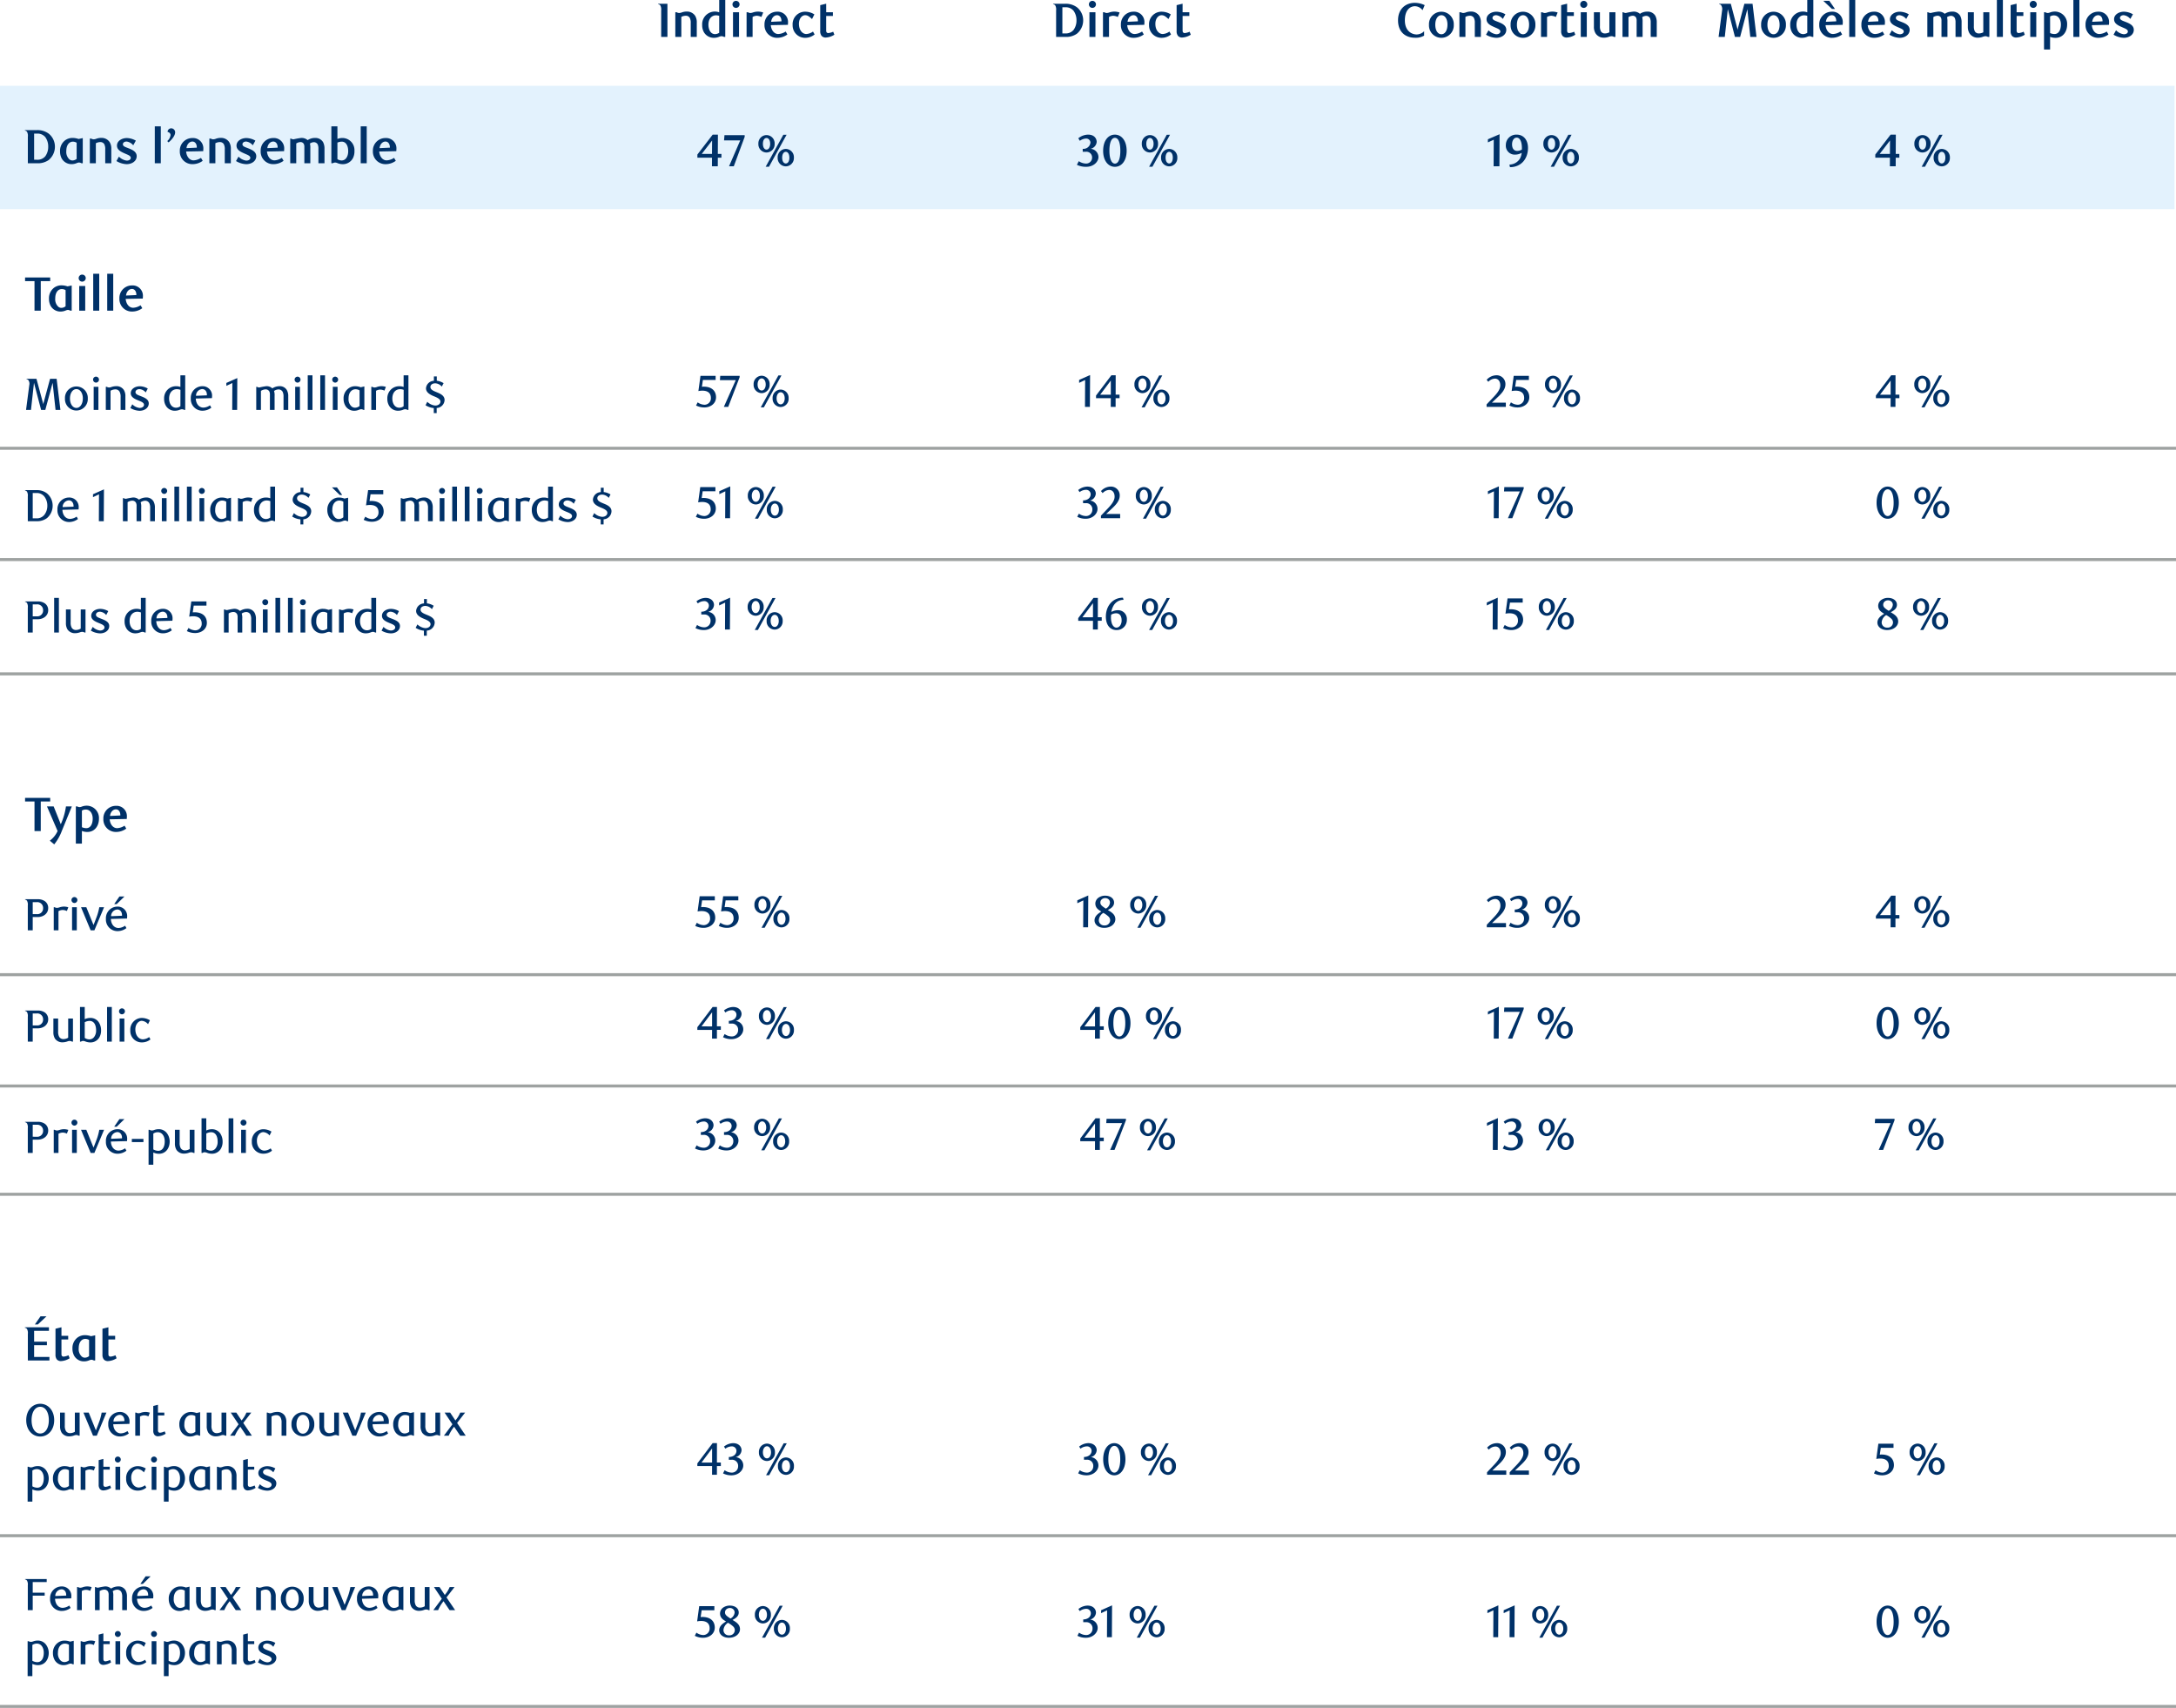 <svg xmlns="http://www.w3.org/2000/svg" width="723.5" height="567.772" viewBox="0 0 723.5 567.772">
  <g id="TABLE-Preferred_alternative_models" data-name="TABLE-Preferred alternative models" transform="translate(-240 -1186.478)">
    <path id="Path_542" data-name="Path 542" d="M12.09,11,10.83.665H8.64L6.51,8.57a5.824,5.824,0,0,0-.12.585,3.7,3.7,0,0,0-.135-.6L4.125.665H.825V.8a.9.9,0,0,1,.66.375,2.085,2.085,0,0,1,.255,1.56L.66,11H2.3l1-9.015L5.67,11H7.065l2.43-9.015L10.47,11Zm9.1-3.8a3.8,3.8,0,1,0-7.59,0,3.8,3.8,0,1,0,7.59,0Zm-1.65,0c0,1.815-.915,3.135-2.13,3.135-1.245,0-2.145-1.335-2.145-3.135,0-1.845.93-3.12,2.145-3.12S19.545,5.375,19.545,7.2Zm5.37-6.27a.989.989,0,0,0-.99-.99.976.976,0,0,0-.975.99,1,1,0,0,0,.975.99A1.009,1.009,0,0,0,24.915.935ZM24.72,11V3.32H23.145V11Zm8.97,0V6.515a3.779,3.779,0,0,0-.54-2.19A2.893,2.893,0,0,0,30.585,3.11a4.827,4.827,0,0,0-1.56.285,2.31,2.31,0,0,1-.765.15,1.688,1.688,0,0,1-.765-.225H27.18V11h1.575V4.625a3.156,3.156,0,0,1,1.59-.45,1.519,1.519,0,0,1,1.41.765A3.414,3.414,0,0,1,32.1,6.71V11Zm7.44-7.11a5.468,5.468,0,0,0-2.655-.75c-1.515,0-3,.87-3,2.295,0,1.335,1.32,1.92,2.49,2.4.96.39,1.92.735,1.92,1.47,0,.585-.615,1.035-1.485,1.035a4.022,4.022,0,0,1-2.415-1.215L35.34,10.37a6.484,6.484,0,0,0,3.075.915c1.545,0,3.045-.9,3.045-2.445,0-1.38-1.4-1.92-2.6-2.4-.93-.36-1.815-.63-1.815-1.35,0-.585.57-1.005,1.335-1.005a2.953,2.953,0,0,1,2.07,1.11ZM53.58,11V-.505h-1.6v3.87a3.894,3.894,0,0,0-1.44-.24,3.94,3.94,0,0,0-2.385.765,4.045,4.045,0,0,0-1.59,3.39A4.349,4.349,0,0,0,47.2,9.695a3.4,3.4,0,0,0,3,1.575,4.336,4.336,0,0,0,1.56-.315,2.173,2.173,0,0,1,.75-.18,1.577,1.577,0,0,1,.75.225Zm-1.6-1.23a2.375,2.375,0,0,1-1.425.495c-1.65,0-2.325-1.635-2.325-3.03,0-2.16,1.245-3.135,2.6-3.135a3.854,3.854,0,0,1,1.17.225Zm10.29.495-.45-.8a4.073,4.073,0,0,1-2.19.765c-1.41,0-2.46-1.2-2.535-3.015l5.37-.135a5.621,5.621,0,0,0,.045-.66,3.129,3.129,0,0,0-3.3-3.3A3.847,3.847,0,0,0,55.44,7.2a3.841,3.841,0,0,0,3.81,4.065A4.9,4.9,0,0,0,62.265,10.265Zm-1.47-4.11-3.63.15A2.212,2.212,0,0,1,59.25,4.07c.825,0,1.545.675,1.545,1.92ZM70.9.41,67.26,2.03v.975l1.995-.945L69.21,11h1.635ZM87.84,11V6.515A4.128,4.128,0,0,0,87.375,4.4a2.7,2.7,0,0,0-2.46-1.29,4.492,4.492,0,0,0-2.37.72,2.784,2.784,0,0,0-2.01-.72,21.692,21.692,0,0,0-2.31.435,1.743,1.743,0,0,1-.8-.225h-.225V11h1.56V4.67a2.959,2.959,0,0,1,1.56-.5,1.357,1.357,0,0,1,1.26.75,2.478,2.478,0,0,1,.165,1.11V11H83.3V6.395a4.651,4.651,0,0,0-.18-1.695,2.627,2.627,0,0,1,1.515-.51,1.532,1.532,0,0,1,1.35.8,3.618,3.618,0,0,1,.285,1.65V11ZM91.92.935a.989.989,0,0,0-.99-.99.976.976,0,0,0-.975.99,1,1,0,0,0,.975.99A1.009,1.009,0,0,0,91.92.935ZM91.725,11V3.32H90.15V11Zm4.17,0V-.505H94.32V11Zm4.17,0V-.505H98.49V11ZM104.43.935a.989.989,0,0,0-.99-.99.976.976,0,0,0-.975.99,1,1,0,0,0,.975.99A1.009,1.009,0,0,0,104.43.935ZM104.235,11V3.32H102.66V11Zm8.91,0V3.185l-1.2.285a5.125,5.125,0,0,0-1.83-.345,3.593,3.593,0,0,0-2.28.75,4.043,4.043,0,0,0-1.6,3.4,4.557,4.557,0,0,0,.69,2.505,3.409,3.409,0,0,0,2.925,1.5,4.054,4.054,0,0,0,1.515-.33,2.492,2.492,0,0,1,.735-.18,1.481,1.481,0,0,1,.735.225Zm-1.59-1.305a2.433,2.433,0,0,1-1.5.57,1.818,1.818,0,0,1-1.2-.45,3.245,3.245,0,0,1-.96-2.64c0-2.085,1.125-3.045,2.325-3.045a2.618,2.618,0,0,1,1.335.375ZM120.3,3.35a4.455,4.455,0,0,0-2.97.03,2.788,2.788,0,0,1-.795.165,1.512,1.512,0,0,1-.765-.225h-.315V11h1.575V4.64a2.823,2.823,0,0,1,1.41-.4,3.376,3.376,0,0,1,1.38.345ZM127.8,11V-.505h-1.6v3.87a3.894,3.894,0,0,0-1.44-.24,3.94,3.94,0,0,0-2.385.765,4.045,4.045,0,0,0-1.59,3.39,4.349,4.349,0,0,0,.645,2.415,3.4,3.4,0,0,0,3,1.575,4.336,4.336,0,0,0,1.56-.315,2.173,2.173,0,0,1,.75-.18,1.577,1.577,0,0,1,.75.225Zm-1.6-1.23a2.375,2.375,0,0,1-1.425.495c-1.65,0-2.325-1.635-2.325-3.03,0-2.16,1.245-3.135,2.595-3.135a3.854,3.854,0,0,1,1.17.225Zm13.62-2.055c0-1.455-1.335-2.07-2.58-2.58-1.1-.45-2.13-.855-2.13-1.77,0-.81.81-1.215,1.62-1.215a3.081,3.081,0,0,1,2.16,1.095l.6-1.14a5.358,5.358,0,0,0-2.265-.8V-.13h-.96V1.325a2.7,2.7,0,0,0-2.625,2.49c0,1.395,1.38,2.13,2.67,2.655,1.35.54,2.13,1.02,2.13,1.755,0,.72-.675,1.32-1.74,1.32A4.333,4.333,0,0,1,134.07,8.3l-.585,1.14a6.112,6.112,0,0,0,2.745.945v1.68h.96v-1.7A2.758,2.758,0,0,0,139.815,7.715Z" transform="translate(248 1311.75)" fill="#003168"/>
    <path id="Path_551" data-name="Path 551" d="M.33.665V.8a.961.961,0,0,1,.645.375,2.609,2.609,0,0,1,.27,1.56V11H4.17A5.509,5.509,0,0,0,7.62,9.965,5.4,5.4,0,0,0,9.51,5.84,5.316,5.316,0,0,0,7.62,1.745,5.378,5.378,0,0,0,4.245.665ZM2.88,10.04V1.625h1.2A3.177,3.177,0,0,1,6.75,2.8,4.936,4.936,0,0,1,7.74,5.84a4.892,4.892,0,0,1-.99,3.03,3.207,3.207,0,0,1-2.685,1.17Zm15.045.225-.45-.8a4.073,4.073,0,0,1-2.19.765c-1.41,0-2.46-1.2-2.535-3.015l5.37-.135a5.621,5.621,0,0,0,.045-.66,3.129,3.129,0,0,0-3.3-3.3A3.847,3.847,0,0,0,11.1,7.2a3.841,3.841,0,0,0,3.81,4.065A4.9,4.9,0,0,0,17.925,10.265Zm-1.47-4.11-3.63.15A2.212,2.212,0,0,1,14.91,4.07c.825,0,1.545.675,1.545,1.92ZM26.565.41,22.92,2.03v.975l1.995-.945L24.87,11H26.5ZM43.5,11V6.515A4.128,4.128,0,0,0,43.035,4.4a2.7,2.7,0,0,0-2.46-1.29,4.492,4.492,0,0,0-2.37.72,2.784,2.784,0,0,0-2.01-.72,21.692,21.692,0,0,0-2.31.435,1.743,1.743,0,0,1-.795-.225h-.225V11h1.56V4.67a2.959,2.959,0,0,1,1.56-.5,1.357,1.357,0,0,1,1.26.75,2.478,2.478,0,0,1,.165,1.11V11h1.545V6.395a4.651,4.651,0,0,0-.18-1.695,2.627,2.627,0,0,1,1.515-.51,1.532,1.532,0,0,1,1.35.8,3.618,3.618,0,0,1,.285,1.65V11ZM47.58.935a.989.989,0,0,0-.99-.99.976.976,0,0,0-.975.99,1,1,0,0,0,.975.99A1.009,1.009,0,0,0,47.58.935ZM47.385,11V3.32H45.81V11Zm4.17,0V-.505H49.98V11Zm4.17,0V-.505H54.15V11ZM60.09.935a.989.989,0,0,0-.99-.99.976.976,0,0,0-.975.99,1,1,0,0,0,.975.99A1.009,1.009,0,0,0,60.09.935ZM59.9,11V3.32H58.32V11Zm8.91,0V3.185l-1.2.285a5.125,5.125,0,0,0-1.83-.345,3.593,3.593,0,0,0-2.28.75,4.043,4.043,0,0,0-1.605,3.4,4.557,4.557,0,0,0,.69,2.505,3.409,3.409,0,0,0,2.925,1.5,4.054,4.054,0,0,0,1.515-.33,2.492,2.492,0,0,1,.735-.18A1.481,1.481,0,0,1,68.49,11Zm-1.59-1.305a2.433,2.433,0,0,1-1.5.57,1.818,1.818,0,0,1-1.2-.45,3.245,3.245,0,0,1-.96-2.64c0-2.085,1.125-3.045,2.325-3.045a2.618,2.618,0,0,1,1.335.375ZM75.96,3.35a4.455,4.455,0,0,0-2.97.03,2.788,2.788,0,0,1-.795.165,1.512,1.512,0,0,1-.765-.225h-.315V11H72.69V4.64a2.823,2.823,0,0,1,1.41-.4,3.376,3.376,0,0,1,1.38.345ZM83.46,11V-.505h-1.6v3.87a3.894,3.894,0,0,0-1.44-.24,3.94,3.94,0,0,0-2.385.765,4.045,4.045,0,0,0-1.59,3.39,4.349,4.349,0,0,0,.645,2.415,3.4,3.4,0,0,0,3,1.575,4.336,4.336,0,0,0,1.56-.315,2.173,2.173,0,0,1,.75-.18,1.577,1.577,0,0,1,.75.225Zm-1.6-1.23a2.375,2.375,0,0,1-1.425.495c-1.65,0-2.325-1.635-2.325-3.03,0-2.16,1.245-3.135,2.595-3.135a3.854,3.854,0,0,1,1.17.225Zm13.62-2.055c0-1.455-1.335-2.07-2.58-2.58-1.095-.45-2.13-.855-2.13-1.77,0-.81.81-1.215,1.62-1.215a3.081,3.081,0,0,1,2.16,1.095l.6-1.14a5.358,5.358,0,0,0-2.265-.8V-.13h-.96V1.325a2.7,2.7,0,0,0-2.625,2.49c0,1.395,1.38,2.13,2.67,2.655,1.35.54,2.13,1.02,2.13,1.755,0,.72-.675,1.32-1.74,1.32A4.333,4.333,0,0,1,89.73,8.3l-.585,1.14a6.112,6.112,0,0,0,2.745.945v1.68h.96v-1.7A2.758,2.758,0,0,0,95.475,7.715ZM107.745,11V3.185l-1.2.285a5.125,5.125,0,0,0-1.83-.345,3.593,3.593,0,0,0-2.28.75,4.043,4.043,0,0,0-1.6,3.4,4.557,4.557,0,0,0,.69,2.505,3.409,3.409,0,0,0,2.925,1.5,4.054,4.054,0,0,0,1.515-.33,2.492,2.492,0,0,1,.735-.18,1.481,1.481,0,0,1,.735.225Zm-1.59-1.305a2.433,2.433,0,0,1-1.5.57,1.818,1.818,0,0,1-1.2-.45,3.245,3.245,0,0,1-.96-2.64c0-2.085,1.125-3.045,2.325-3.045a2.618,2.618,0,0,1,1.335.375Zm-.375-7.41L104.04-.25h-1.665l2.6,2.535Zm13.785,5.49c0-1.755-1.05-3.51-4.155-3.51-.165,0-.36.03-.54.03l.33-2.25h4.23V.665h-5.04l-.69,5.07a6.571,6.571,0,0,1,1.32-.135c1.515,0,2.835.585,2.835,2.43a2.143,2.143,0,0,1-2.115,2.25,4.077,4.077,0,0,1-2.28-.8l-.54,1.05a6.073,6.073,0,0,0,2.775.645C117.63,11.18,119.565,9.965,119.565,7.775ZM135.885,11V6.515A4.128,4.128,0,0,0,135.42,4.4a2.7,2.7,0,0,0-2.46-1.29,4.492,4.492,0,0,0-2.37.72,2.784,2.784,0,0,0-2.01-.72,21.692,21.692,0,0,0-2.31.435,1.743,1.743,0,0,1-.8-.225h-.225V11h1.56V4.67a2.959,2.959,0,0,1,1.56-.5,1.357,1.357,0,0,1,1.26.75,2.478,2.478,0,0,1,.165,1.11V11h1.545V6.395a4.651,4.651,0,0,0-.18-1.695,2.627,2.627,0,0,1,1.515-.51,1.532,1.532,0,0,1,1.35.8,3.618,3.618,0,0,1,.285,1.65V11ZM139.965.935a.989.989,0,0,0-.99-.99.976.976,0,0,0-.975.99,1,1,0,0,0,.975.99A1.009,1.009,0,0,0,139.965.935ZM139.77,11V3.32h-1.575V11Zm4.17,0V-.505h-1.575V11Zm4.17,0V-.505h-1.575V11ZM152.475.935a.989.989,0,0,0-.99-.99.976.976,0,0,0-.975.99,1,1,0,0,0,.975.99A1.009,1.009,0,0,0,152.475.935ZM152.28,11V3.32H150.7V11Zm8.91,0V3.185l-1.2.285a5.125,5.125,0,0,0-1.83-.345,3.593,3.593,0,0,0-2.28.75,4.043,4.043,0,0,0-1.6,3.4,4.557,4.557,0,0,0,.69,2.505,3.409,3.409,0,0,0,2.925,1.5,4.054,4.054,0,0,0,1.515-.33,2.492,2.492,0,0,1,.735-.18,1.481,1.481,0,0,1,.735.225ZM159.6,9.695a2.433,2.433,0,0,1-1.5.57,1.818,1.818,0,0,1-1.2-.45,3.245,3.245,0,0,1-.96-2.64c0-2.085,1.125-3.045,2.325-3.045a2.618,2.618,0,0,1,1.335.375Zm8.745-6.345a4.455,4.455,0,0,0-2.97.03,2.788,2.788,0,0,1-.795.165,1.512,1.512,0,0,1-.765-.225H163.5V11h1.575V4.64a2.823,2.823,0,0,1,1.41-.4,3.376,3.376,0,0,1,1.38.345Zm7.5,7.65V-.505H174.24v3.87a3.894,3.894,0,0,0-1.44-.24,3.94,3.94,0,0,0-2.385.765,4.045,4.045,0,0,0-1.59,3.39,4.348,4.348,0,0,0,.645,2.415,3.4,3.4,0,0,0,3,1.575,4.336,4.336,0,0,0,1.56-.315,2.173,2.173,0,0,1,.75-.18,1.577,1.577,0,0,1,.75.225ZM174.24,9.77a2.375,2.375,0,0,1-1.425.495c-1.65,0-2.325-1.635-2.325-3.03,0-2.16,1.245-3.135,2.6-3.135a3.854,3.854,0,0,1,1.17.225Zm9.2-5.88a5.468,5.468,0,0,0-2.655-.75c-1.515,0-3,.87-3,2.295,0,1.335,1.32,1.92,2.49,2.4.96.39,1.92.735,1.92,1.47,0,.585-.615,1.035-1.485,1.035a4.022,4.022,0,0,1-2.415-1.215l-.645,1.245a6.484,6.484,0,0,0,3.075.915c1.545,0,3.045-.9,3.045-2.445,0-1.38-1.4-1.92-2.6-2.4-.93-.36-1.815-.63-1.815-1.35,0-.585.57-1.005,1.335-1.005a2.953,2.953,0,0,1,2.07,1.11Zm11.88,3.825c0-1.455-1.335-2.07-2.58-2.58-1.1-.45-2.13-.855-2.13-1.77,0-.81.81-1.215,1.62-1.215a3.081,3.081,0,0,1,2.16,1.095l.6-1.14a5.358,5.358,0,0,0-2.265-.8V-.13h-.96V1.325a2.7,2.7,0,0,0-2.625,2.49c0,1.395,1.38,2.13,2.67,2.655,1.35.54,2.13,1.02,2.13,1.755,0,.72-.675,1.32-1.74,1.32A4.333,4.333,0,0,1,189.57,8.3l-.585,1.14a6.112,6.112,0,0,0,2.745.945v1.68h.96v-1.7A2.758,2.758,0,0,0,195.315,7.715Z" transform="translate(248 1348.75)" fill="#003168"/>
    <path id="Path_552" data-name="Path 552" d="M.33.665V.8a.961.961,0,0,1,.645.375,2.609,2.609,0,0,1,.27,1.56V11H2.88V6.59H4.5c2.1,0,3.525-1.32,3.525-2.97a2.693,2.693,0,0,0-1.1-2.295A4.018,4.018,0,0,0,4.5.665Zm2.55,4.95V1.64H4.2A1.918,1.918,0,0,1,6.33,3.62a1.921,1.921,0,0,1-2.13,2ZM11.58,11V-.505H10.005V11Zm8.85,0V3.32H18.84V9.695a3.1,3.1,0,0,1-1.575.465A1.588,1.588,0,0,1,15.84,9.4a3.476,3.476,0,0,1-.345-1.785V3.32H13.92V7.805a3.987,3.987,0,0,0,.525,2.19,2.966,2.966,0,0,0,2.58,1.23,4.878,4.878,0,0,0,1.575-.3,2.225,2.225,0,0,1,.75-.15,1.739,1.739,0,0,1,.765.225Zm7.56-7.11a5.468,5.468,0,0,0-2.655-.75c-1.515,0-3,.87-3,2.295,0,1.335,1.32,1.92,2.49,2.4.96.39,1.92.735,1.92,1.47,0,.585-.615,1.035-1.485,1.035a4.022,4.022,0,0,1-2.415-1.215L22.2,10.37a6.484,6.484,0,0,0,3.075.915c1.545,0,3.045-.9,3.045-2.445,0-1.38-1.4-1.92-2.6-2.4-.93-.36-1.815-.63-1.815-1.35,0-.585.57-1.005,1.335-1.005a2.953,2.953,0,0,1,2.07,1.11ZM40.44,11V-.505h-1.6v3.87a3.894,3.894,0,0,0-1.44-.24,3.94,3.94,0,0,0-2.385.765,4.045,4.045,0,0,0-1.59,3.39,4.349,4.349,0,0,0,.645,2.415,3.4,3.4,0,0,0,3,1.575,4.336,4.336,0,0,0,1.56-.315,2.173,2.173,0,0,1,.75-.18,1.577,1.577,0,0,1,.75.225Zm-1.6-1.23a2.375,2.375,0,0,1-1.425.495c-1.65,0-2.325-1.635-2.325-3.03,0-2.16,1.245-3.135,2.6-3.135a3.854,3.854,0,0,1,1.17.225Zm10.29.495-.45-.8a4.073,4.073,0,0,1-2.19.765c-1.41,0-2.46-1.2-2.535-3.015l5.37-.135a5.621,5.621,0,0,0,.045-.66,3.129,3.129,0,0,0-3.3-3.3A3.847,3.847,0,0,0,42.3,7.2a3.841,3.841,0,0,0,3.81,4.065A4.9,4.9,0,0,0,49.125,10.265Zm-1.47-4.11-3.63.15A2.212,2.212,0,0,1,46.11,4.07c.825,0,1.545.675,1.545,1.92ZM60.78,7.775c0-1.755-1.05-3.51-4.155-3.51-.165,0-.36.03-.54.03l.33-2.25h4.23V.665H55.6l-.69,5.07a6.571,6.571,0,0,1,1.32-.135c1.515,0,2.835.585,2.835,2.43a2.143,2.143,0,0,1-2.115,2.25,4.077,4.077,0,0,1-2.28-.8l-.54,1.05a6.073,6.073,0,0,0,2.775.645C58.845,11.18,60.78,9.965,60.78,7.775ZM77.1,11V6.515A4.128,4.128,0,0,0,76.635,4.4a2.7,2.7,0,0,0-2.46-1.29,4.492,4.492,0,0,0-2.37.72,2.784,2.784,0,0,0-2.01-.72,21.692,21.692,0,0,0-2.31.435,1.743,1.743,0,0,1-.8-.225h-.225V11h1.56V4.67a2.959,2.959,0,0,1,1.56-.5,1.357,1.357,0,0,1,1.26.75,2.478,2.478,0,0,1,.165,1.11V11h1.545V6.395a4.651,4.651,0,0,0-.18-1.695,2.627,2.627,0,0,1,1.515-.51,1.532,1.532,0,0,1,1.35.8,3.618,3.618,0,0,1,.285,1.65V11ZM81.18.935a.989.989,0,0,0-.99-.99.976.976,0,0,0-.975.99,1,1,0,0,0,.975.99A1.009,1.009,0,0,0,81.18.935ZM80.985,11V3.32H79.41V11Zm4.17,0V-.505H83.58V11Zm4.17,0V-.505H87.75V11ZM93.69.935a.989.989,0,0,0-.99-.99.976.976,0,0,0-.975.99,1,1,0,0,0,.975.99A1.009,1.009,0,0,0,93.69.935ZM93.495,11V3.32H91.92V11Zm8.91,0V3.185l-1.2.285a5.125,5.125,0,0,0-1.83-.345,3.593,3.593,0,0,0-2.28.75,4.043,4.043,0,0,0-1.6,3.4,4.557,4.557,0,0,0,.69,2.505,3.409,3.409,0,0,0,2.925,1.5,4.054,4.054,0,0,0,1.515-.33,2.492,2.492,0,0,1,.735-.18,1.481,1.481,0,0,1,.735.225Zm-1.59-1.305a2.433,2.433,0,0,1-1.5.57,1.818,1.818,0,0,1-1.2-.45,3.245,3.245,0,0,1-.96-2.64c0-2.085,1.125-3.045,2.325-3.045a2.618,2.618,0,0,1,1.335.375ZM109.56,3.35a4.455,4.455,0,0,0-2.97.03,2.788,2.788,0,0,1-.795.165,1.512,1.512,0,0,1-.765-.225h-.315V11h1.575V4.64a2.823,2.823,0,0,1,1.41-.4,3.376,3.376,0,0,1,1.38.345Zm7.5,7.65V-.505h-1.6v3.87a3.894,3.894,0,0,0-1.44-.24,3.94,3.94,0,0,0-2.385.765,4.045,4.045,0,0,0-1.59,3.39,4.349,4.349,0,0,0,.645,2.415,3.4,3.4,0,0,0,3,1.575,4.336,4.336,0,0,0,1.56-.315,2.173,2.173,0,0,1,.75-.18,1.577,1.577,0,0,1,.75.225Zm-1.6-1.23a2.375,2.375,0,0,1-1.425.495c-1.65,0-2.325-1.635-2.325-3.03,0-2.16,1.245-3.135,2.595-3.135a3.854,3.854,0,0,1,1.17.225Zm9.195-5.88A5.468,5.468,0,0,0,122,3.14c-1.515,0-3,.87-3,2.295,0,1.335,1.32,1.92,2.49,2.4.96.39,1.92.735,1.92,1.47,0,.585-.615,1.035-1.485,1.035a4.022,4.022,0,0,1-2.415-1.215l-.645,1.245a6.484,6.484,0,0,0,3.075.915c1.545,0,3.045-.9,3.045-2.445,0-1.38-1.395-1.92-2.6-2.4-.93-.36-1.815-.63-1.815-1.35,0-.585.57-1.005,1.335-1.005a2.953,2.953,0,0,1,2.07,1.11Zm11.88,3.825c0-1.455-1.335-2.07-2.58-2.58-1.1-.45-2.13-.855-2.13-1.77,0-.81.81-1.215,1.62-1.215a3.081,3.081,0,0,1,2.16,1.095l.6-1.14a5.358,5.358,0,0,0-2.265-.8V-.13h-.96V1.325a2.7,2.7,0,0,0-2.625,2.49c0,1.395,1.38,2.13,2.67,2.655,1.35.54,2.13,1.02,2.13,1.755,0,.72-.675,1.32-1.74,1.32A4.333,4.333,0,0,1,130.785,8.3L130.2,9.44a6.112,6.112,0,0,0,2.745.945v1.68h.96v-1.7A2.758,2.758,0,0,0,136.53,7.715Z" transform="translate(248 1385.75)" fill="#003168"/>
    <path id="Path_545" data-name="Path 545" d="M-9.323,0V-1.41h-4.635l2.145-2.04c1.095-1.035,2.355-2.415,2.355-4.05a2.9,2.9,0,0,0-3.015-3.015,4.458,4.458,0,0,0-3.225,1.5l.555.675a3.116,3.116,0,0,1,2.2-1.065c1.05,0,1.77.855,1.77,2.235,0,1.275-.915,2.52-2.25,3.915l-2.3,2.415V0Zm7.8-3.225c0-1.755-1.05-3.51-4.155-3.51-.165,0-.36.03-.54.03l.33-2.25h4.23v-1.38H-6.7l-.69,5.07A6.571,6.571,0,0,1-6.067-5.4c1.515,0,2.835.585,2.835,2.43A2.143,2.143,0,0,1-5.347-.72a4.077,4.077,0,0,1-2.28-.8l-.54,1.05A6.073,6.073,0,0,0-5.392.18C-3.457.18-1.522-1.035-1.522-3.225ZM9.022-7.47a2.728,2.728,0,0,0-2.64-2.895A2.735,2.735,0,0,0,3.7-7.47,2.736,2.736,0,0,0,6.382-4.575,2.719,2.719,0,0,0,9.022-7.47Zm-1.3,0c0,1.17-.57,2.01-1.335,2.01-.81,0-1.365-.84-1.365-2.01S5.6-9.48,6.382-9.48C7.147-9.48,7.717-8.64,7.717-7.47Zm5.235-3h-1.02L6.067.15H7.1Zm2.385,7.605a2.728,2.728,0,0,0-2.64-2.9,2.735,2.735,0,0,0-2.685,2.9A2.736,2.736,0,0,0,12.7.03,2.719,2.719,0,0,0,15.337-2.865Zm-1.3,0c0,1.17-.57,2.01-1.335,2.01-.81,0-1.365-.84-1.365-2.01s.585-2.01,1.365-2.01C13.462-4.875,14.033-4.035,14.033-2.865Z" transform="translate(750 1321.75)" fill="#003168"/>
    <path id="Path_546" data-name="Path 546" d="M-4.47-2.91V-4.08h-1.3l.015-6.435H-7.2L-12.285-3.78v.885H-7.38L-7.4,0h1.62V-2.91ZM-7.38-8.76v4.7h-3.525ZM5.8-7.47a2.728,2.728,0,0,0-2.64-2.895A2.735,2.735,0,0,0,.48-7.47,2.736,2.736,0,0,0,3.165-4.575,2.719,2.719,0,0,0,5.8-7.47Zm-1.3,0c0,1.17-.57,2.01-1.335,2.01C2.355-5.46,1.8-6.3,1.8-7.47s.585-2.01,1.365-2.01C3.93-9.48,4.5-8.64,4.5-7.47Zm5.235-3H8.715L2.85.15H3.885ZM12.12-2.865a2.728,2.728,0,0,0-2.64-2.9A2.735,2.735,0,0,0,6.8-2.865,2.736,2.736,0,0,0,9.48.03,2.719,2.719,0,0,0,12.12-2.865Zm-1.3,0c0,1.17-.57,2.01-1.335,2.01-.81,0-1.365-.84-1.365-2.01S8.7-4.875,9.48-4.875C10.245-4.875,10.815-4.035,10.815-2.865Z" transform="translate(876 1321.75)" fill="#003168"/>
    <path id="Path_548" data-name="Path 548" d="M-10.642-10.59l-3.645,1.62v.975l2-.945L-12.337,0H-10.7Zm8.265.735v-.48h-6.45l-.1,1.44h5.265L-7.628,0h1.455ZM7.6-7.47a2.728,2.728,0,0,0-2.64-2.895A2.735,2.735,0,0,0,2.272-7.47,2.736,2.736,0,0,0,4.957-4.575,2.719,2.719,0,0,0,7.6-7.47Zm-1.3,0c0,1.17-.57,2.01-1.335,2.01-.81,0-1.365-.84-1.365-2.01s.585-2.01,1.365-2.01C5.722-9.48,6.292-8.64,6.292-7.47Zm5.235-3h-1.02L4.642.15H5.677Zm2.385,7.605a2.728,2.728,0,0,0-2.64-2.9,2.735,2.735,0,0,0-2.685,2.9A2.736,2.736,0,0,0,11.273.03,2.719,2.719,0,0,0,13.912-2.865Zm-1.3,0c0,1.17-.57,2.01-1.335,2.01-.81,0-1.365-.84-1.365-2.01s.585-2.01,1.365-2.01C12.037-4.875,12.608-4.035,12.608-2.865Z" transform="translate(749 1358.75)" fill="#003168"/>
    <path id="Path_547" data-name="Path 547" d="M-4.657-5.145c0-3.225-1.59-5.37-3.72-5.37-2.115,0-3.675,2.145-3.675,5.385,0,3.2,1.59,5.31,3.69,5.31C-6.233.18-4.657-1.935-4.657-5.145Zm-1.725.015c0,2.58-.72,4.41-1.98,4.41-1.23,0-1.98-1.83-1.98-4.44s.7-4.44,1.995-4.44C-7.073-9.6-6.383-7.755-6.383-5.13ZM5.812-7.47a2.728,2.728,0,0,0-2.64-2.895A2.735,2.735,0,0,0,.487-7.47,2.736,2.736,0,0,0,3.172-4.575,2.719,2.719,0,0,0,5.812-7.47Zm-1.3,0c0,1.17-.57,2.01-1.335,2.01-.81,0-1.365-.84-1.365-2.01s.585-2.01,1.365-2.01C3.937-9.48,4.507-8.64,4.507-7.47Zm5.235-3H8.722L2.857.15H3.892Zm2.385,7.605a2.728,2.728,0,0,0-2.64-2.9A2.735,2.735,0,0,0,6.8-2.865,2.736,2.736,0,0,0,9.488.03,2.719,2.719,0,0,0,12.127-2.865Zm-1.3,0c0,1.17-.57,2.01-1.335,2.01-.81,0-1.365-.84-1.365-2.01s.585-2.01,1.365-2.01C10.252-4.875,10.823-4.035,10.823-2.865Z" transform="translate(876 1358.75)" fill="#003168"/>
    <path id="Path_555" data-name="Path 555" d="M-11.01-10.59l-3.645,1.62v.975l2-.945L-12.7,0h1.635Zm8.43,7.365c0-1.755-1.05-3.51-4.155-3.51-.165,0-.36.03-.54.03l.33-2.25h4.23v-1.38h-5.04l-.69,5.07A6.571,6.571,0,0,1-7.125-5.4c1.515,0,2.835.585,2.835,2.43A2.143,2.143,0,0,1-6.405-.72a4.077,4.077,0,0,1-2.28-.8l-.54,1.05A6.073,6.073,0,0,0-6.45.18C-4.515.18-2.58-1.035-2.58-3.225ZM7.965-7.47a2.728,2.728,0,0,0-2.64-2.895A2.735,2.735,0,0,0,2.64-7.47,2.736,2.736,0,0,0,5.325-4.575,2.719,2.719,0,0,0,7.965-7.47Zm-1.3,0c0,1.17-.57,2.01-1.335,2.01-.81,0-1.365-.84-1.365-2.01s.585-2.01,1.365-2.01C6.09-9.48,6.66-8.64,6.66-7.47Zm5.235-3h-1.02L5.01.15H6.045ZM14.28-2.865a2.728,2.728,0,0,0-2.64-2.9,2.735,2.735,0,0,0-2.685,2.9A2.736,2.736,0,0,0,11.64.03,2.719,2.719,0,0,0,14.28-2.865Zm-1.3,0c0,1.17-.57,2.01-1.335,2.01-.81,0-1.365-.84-1.365-2.01s.585-2.01,1.365-2.01C12.4-4.875,12.975-4.035,12.975-2.865Z" transform="translate(749 1395.75)" fill="#003168"/>
    <path id="Path_556" data-name="Path 556" d="M-7.358-5.745c.735-.39,2.07-1.08,2.07-2.46s-1.215-2.31-2.955-2.31a3.83,3.83,0,0,0-2.175.63,2.446,2.446,0,0,0-1.1,1.95c0,1.575,1.155,2.175,2,2.7-.87.555-2.265,1.41-2.265,2.925,0,1.38,1.29,2.49,3.225,2.49,2.16,0,3.69-1.29,3.69-2.85C-4.868-4.2-6.023-4.965-7.358-5.745Zm-.675-.465c-1.245-.81-1.815-1.245-1.815-2.01a1.375,1.375,0,0,1,.495-1.1,1.69,1.69,0,0,1,1.11-.39A1.607,1.607,0,0,1-7-9.18a1.478,1.478,0,0,1,.345.96A2.5,2.5,0,0,1-8.033-6.21ZM-8.858-4.8a8.2,8.2,0,0,1,1.71,1.215,1.711,1.711,0,0,1,.555,1.23A1.746,1.746,0,0,1-8.5-.63a1.732,1.732,0,0,1-1.86-1.8A3.163,3.163,0,0,1-8.858-4.8ZM5.407-7.47a2.728,2.728,0,0,0-2.64-2.895A2.735,2.735,0,0,0,.082-7.47,2.736,2.736,0,0,0,2.767-4.575,2.719,2.719,0,0,0,5.407-7.47Zm-1.3,0c0,1.17-.57,2.01-1.335,2.01C1.957-5.46,1.4-6.3,1.4-7.47s.585-2.01,1.365-2.01C3.532-9.48,4.1-8.64,4.1-7.47Zm5.235-3H8.318L2.452.15H3.488Zm2.385,7.605a2.728,2.728,0,0,0-2.64-2.9A2.735,2.735,0,0,0,6.4-2.865,2.736,2.736,0,0,0,9.083.03,2.719,2.719,0,0,0,11.722-2.865Zm-1.3,0c0,1.17-.57,2.01-1.335,2.01-.81,0-1.365-.84-1.365-2.01s.585-2.01,1.365-2.01C9.847-4.875,10.418-4.035,10.418-2.865Z" transform="translate(876 1395.75)" fill="#003168"/>
    <path id="Path_558" data-name="Path 558" d="M.33-10.335v.135a.961.961,0,0,1,.645.375,2.609,2.609,0,0,1,.27,1.56V0H2.88V-4.41H4.5c2.1,0,3.525-1.32,3.525-2.97a2.693,2.693,0,0,0-1.1-2.295,4.018,4.018,0,0,0-2.43-.66Zm2.55,4.95V-9.36H4.2A1.918,1.918,0,0,1,6.33-7.38a1.921,1.921,0,0,1-2.13,2ZM14.715-7.65a4.954,4.954,0,0,0-1.425-.24,4.969,4.969,0,0,0-1.545.27,2.788,2.788,0,0,1-.8.165,1.512,1.512,0,0,1-.765-.225H9.87V0h1.575V-6.36a2.823,2.823,0,0,1,1.41-.4,3.376,3.376,0,0,1,1.38.345Zm3.015-2.415a.989.989,0,0,0-.99-.99.976.976,0,0,0-.975.99,1,1,0,0,0,.975.99A1.009,1.009,0,0,0,17.73-10.065ZM17.535,0V-7.68H15.96V0ZM26.6-7.68h-1.59a17.965,17.965,0,0,1-.69,2.7c-.135.4-.96,2.6-1.23,3.21L20.7-7.68H18.945L22.14,0h1.245Zm7.44,6.945-.45-.8a4.073,4.073,0,0,1-2.19.765c-1.41,0-2.46-1.2-2.535-3.015l5.37-.135a5.621,5.621,0,0,0,.045-.66,3.129,3.129,0,0,0-3.3-3.3,3.847,3.847,0,0,0-3.765,4.08A3.841,3.841,0,0,0,31.02.27,4.9,4.9,0,0,0,34.035-.735Zm-1.47-4.11-3.63.15A2.212,2.212,0,0,1,31.02-6.93c.825,0,1.545.675,1.545,1.92Zm.81-6.4H31.71L29.97-8.715H30.8Z" transform="translate(248 1495.75)" fill="#003168"/>
    <path id="Path_567" data-name="Path 567" d="M.33-10.335v.135a.961.961,0,0,1,.645.375,2.609,2.609,0,0,1,.27,1.56V0H2.88V-4.41H4.5c2.1,0,3.525-1.32,3.525-2.97a2.693,2.693,0,0,0-1.1-2.295,4.018,4.018,0,0,0-2.43-.66Zm2.55,4.95V-9.36H4.2A1.918,1.918,0,0,1,6.33-7.38a1.921,1.921,0,0,1-2.13,2ZM16.26,0V-7.68H14.67V-1.3A3.1,3.1,0,0,1,13.1-.84a1.588,1.588,0,0,1-1.425-.765,3.476,3.476,0,0,1-.345-1.785V-7.68H9.75v4.485A3.987,3.987,0,0,0,10.275-1a2.966,2.966,0,0,0,2.58,1.23,4.878,4.878,0,0,0,1.575-.3,2.225,2.225,0,0,1,.75-.15A1.739,1.739,0,0,1,15.945,0Zm3.915-11.505H18.6V0h.33a1.275,1.275,0,0,1,.735-.225,2.289,2.289,0,0,1,.735.18,4.534,4.534,0,0,0,1.6.315A3.406,3.406,0,0,0,24.975-1.3a4.555,4.555,0,0,0,.63-2.49,4.739,4.739,0,0,0-.87-2.805A3.33,3.33,0,0,0,21.99-7.875a4.355,4.355,0,0,0-1.815.42Zm0,10.275V-6.45a3.518,3.518,0,0,1,1.6-.435c1.35,0,2.175,1.14,2.175,3.15a3.493,3.493,0,0,1-.675,2.22,1.917,1.917,0,0,1-1.6.765A2.759,2.759,0,0,1,20.175-1.23Zm9,1.23V-11.505H27.6V0ZM33.54-10.065a.989.989,0,0,0-.99-.99.976.976,0,0,0-.975.99,1,1,0,0,0,.975.99A1.009,1.009,0,0,0,33.54-10.065ZM33.345,0V-7.68H31.77V0ZM42.03-.735l-.435-.78a3.742,3.742,0,0,1-2.085.75c-1.29,0-2.505-1.185-2.505-3.315,0-1.785,1.125-2.835,2.13-2.835A2.956,2.956,0,0,1,41.22-5.79l.63-1.3a5.272,5.272,0,0,0-2.67-.78A3.886,3.886,0,0,0,35.325-3.69,3.772,3.772,0,0,0,39.165.255,4.482,4.482,0,0,0,42.03-.735Z" transform="translate(248 1532.75)" fill="#003168"/>
    <path id="Path_568" data-name="Path 568" d="M.33-10.335v.135a.961.961,0,0,1,.645.375,2.609,2.609,0,0,1,.27,1.56V0H2.88V-4.41H4.5c2.1,0,3.525-1.32,3.525-2.97a2.693,2.693,0,0,0-1.1-2.295,4.018,4.018,0,0,0-2.43-.66Zm2.55,4.95V-9.36H4.2A1.918,1.918,0,0,1,6.33-7.38a1.921,1.921,0,0,1-2.13,2ZM14.715-7.65a4.954,4.954,0,0,0-1.425-.24,4.969,4.969,0,0,0-1.545.27,2.788,2.788,0,0,1-.8.165,1.512,1.512,0,0,1-.765-.225H9.87V0h1.575V-6.36a2.823,2.823,0,0,1,1.41-.4,3.376,3.376,0,0,1,1.38.345Zm3.015-2.415a.989.989,0,0,0-.99-.99.976.976,0,0,0-.975.99,1,1,0,0,0,.975.99A1.009,1.009,0,0,0,17.73-10.065ZM17.535,0V-7.68H15.96V0ZM26.6-7.68h-1.59a17.965,17.965,0,0,1-.69,2.7c-.135.4-.96,2.6-1.23,3.21L20.7-7.68H18.945L22.14,0h1.245Zm7.44,6.945-.45-.8a4.073,4.073,0,0,1-2.19.765c-1.41,0-2.46-1.2-2.535-3.015l5.37-.135a5.621,5.621,0,0,0,.045-.66,3.129,3.129,0,0,0-3.3-3.3,3.847,3.847,0,0,0-3.765,4.08A3.841,3.841,0,0,0,31.02.27,4.9,4.9,0,0,0,34.035-.735Zm-1.47-4.11-3.63.15A2.212,2.212,0,0,1,31.02-6.93c.825,0,1.545.675,1.545,1.92Zm.81-6.4H31.71L29.97-8.715H30.8ZM39.69-3.6V-4.665H35.835V-3.6ZM41.4-7.68V3.93h1.575V-.135a4.619,4.619,0,0,0,1.86.42c2.385,0,3.585-2,3.585-4.065a4.6,4.6,0,0,0-1-2.88,3.367,3.367,0,0,0-2.64-1.23,4.352,4.352,0,0,0-1.515.27,2.254,2.254,0,0,1-.72.165,1.714,1.714,0,0,1-.825-.225Zm1.575,6.51V-6.42a2.709,2.709,0,0,1,1.485-.465c1.485,0,2.31,1.395,2.31,3.015C46.77-1.86,45.945-.7,44.6-.7A3.355,3.355,0,0,1,42.975-1.17ZM56.67,0V-7.68H55.08V-1.3a3.1,3.1,0,0,1-1.575.465,1.588,1.588,0,0,1-1.425-.765,3.476,3.476,0,0,1-.345-1.785V-7.68H50.16v4.485A3.987,3.987,0,0,0,50.685-1a2.966,2.966,0,0,0,2.58,1.23,4.878,4.878,0,0,0,1.575-.3,2.225,2.225,0,0,1,.75-.15A1.739,1.739,0,0,1,56.355,0Zm3.915-11.505H59.01V0h.33a1.275,1.275,0,0,1,.735-.225,2.289,2.289,0,0,1,.735.18,4.534,4.534,0,0,0,1.6.315A3.406,3.406,0,0,0,65.385-1.3a4.555,4.555,0,0,0,.63-2.49,4.739,4.739,0,0,0-.87-2.805A3.33,3.33,0,0,0,62.4-7.875a4.355,4.355,0,0,0-1.815.42Zm0,10.275V-6.45a3.518,3.518,0,0,1,1.605-.435c1.35,0,2.175,1.14,2.175,3.15a3.493,3.493,0,0,1-.675,2.22,1.917,1.917,0,0,1-1.605.765A2.759,2.759,0,0,1,60.585-1.23Zm9,1.23V-11.505H68.01V0ZM73.95-10.065a.989.989,0,0,0-.99-.99.976.976,0,0,0-.975.99,1,1,0,0,0,.975.99A1.009,1.009,0,0,0,73.95-10.065ZM73.755,0V-7.68H72.18V0ZM82.44-.735,82-1.515a3.742,3.742,0,0,1-2.085.75c-1.29,0-2.5-1.185-2.5-3.315,0-1.785,1.125-2.835,2.13-2.835A2.956,2.956,0,0,1,81.63-5.79l.63-1.3a5.272,5.272,0,0,0-2.67-.78A3.886,3.886,0,0,0,75.735-3.69,3.772,3.772,0,0,0,79.575.255,4.482,4.482,0,0,0,82.44-.735Z" transform="translate(248 1569.75)" fill="#003168"/>
    <path id="Path_561" data-name="Path 561" d="M-9.27,0V-1.41h-4.635l2.145-2.04c1.095-1.035,2.355-2.415,2.355-4.05a2.9,2.9,0,0,0-3.015-3.015,4.458,4.458,0,0,0-3.225,1.5l.555.675a3.116,3.116,0,0,1,2.2-1.065c1.05,0,1.77.855,1.77,2.235,0,1.275-.915,2.52-2.25,3.915L-15.66-.84V0Zm5.175-5.865A2.525,2.525,0,0,0-2.13-8.16c0-1.11-.855-2.355-2.82-2.355a5.081,5.081,0,0,0-3.015,1.14l.45.7a3.6,3.6,0,0,1,2.13-.765A1.5,1.5,0,0,1-3.825-8.01c0,1.32-1.125,2.085-2.535,2.1v.915h.93a2.015,2.015,0,0,1,2.16,2.16A2.093,2.093,0,0,1-5.385-.72a4.2,4.2,0,0,1-2.37-.8L-8.3-.465A6.042,6.042,0,0,0-5.49.18c2.265,0,3.93-1.59,3.93-3.255A2.741,2.741,0,0,0-4.095-5.865ZM8.97-7.47a2.728,2.728,0,0,0-2.64-2.895A2.735,2.735,0,0,0,3.645-7.47,2.736,2.736,0,0,0,6.33-4.575,2.719,2.719,0,0,0,8.97-7.47Zm-1.3,0c0,1.17-.57,2.01-1.335,2.01-.81,0-1.365-.84-1.365-2.01S5.55-9.48,6.33-9.48C7.095-9.48,7.665-8.64,7.665-7.47Zm5.235-3H11.88L6.015.15H7.05Zm2.385,7.605a2.728,2.728,0,0,0-2.64-2.9,2.735,2.735,0,0,0-2.685,2.9A2.736,2.736,0,0,0,12.645.03,2.719,2.719,0,0,0,15.285-2.865Zm-1.3,0c0,1.17-.57,2.01-1.335,2.01-.81,0-1.365-.84-1.365-2.01s.585-2.01,1.365-2.01C13.41-4.875,13.98-4.035,13.98-2.865Z" transform="translate(750 1494.75)" fill="#003168"/>
    <path id="Path_562" data-name="Path 562" d="M-4.47-2.91V-4.08h-1.3l.015-6.435H-7.2L-12.285-3.78v.885H-7.38L-7.4,0h1.62V-2.91ZM-7.38-8.76v4.7h-3.525ZM5.8-7.47a2.728,2.728,0,0,0-2.64-2.895A2.735,2.735,0,0,0,.48-7.47,2.736,2.736,0,0,0,3.165-4.575,2.719,2.719,0,0,0,5.8-7.47Zm-1.3,0c0,1.17-.57,2.01-1.335,2.01C2.355-5.46,1.8-6.3,1.8-7.47s.585-2.01,1.365-2.01C3.93-9.48,4.5-8.64,4.5-7.47Zm5.235-3H8.715L2.85.15H3.885ZM12.12-2.865a2.728,2.728,0,0,0-2.64-2.9A2.735,2.735,0,0,0,6.8-2.865,2.736,2.736,0,0,0,9.48.03,2.719,2.719,0,0,0,12.12-2.865Zm-1.3,0c0,1.17-.57,2.01-1.335,2.01-.81,0-1.365-.84-1.365-2.01S8.7-4.875,9.48-4.875C10.245-4.875,10.815-4.035,10.815-2.865Z" transform="translate(876 1494.75)" fill="#003168"/>
    <path id="Path_564" data-name="Path 564" d="M-10.642-10.59l-3.645,1.62v.975l2-.945L-12.337,0H-10.7Zm8.265.735v-.48h-6.45l-.1,1.44h5.265L-7.628,0h1.455ZM7.6-7.47a2.728,2.728,0,0,0-2.64-2.895A2.735,2.735,0,0,0,2.272-7.47,2.736,2.736,0,0,0,4.957-4.575,2.719,2.719,0,0,0,7.6-7.47Zm-1.3,0c0,1.17-.57,2.01-1.335,2.01-.81,0-1.365-.84-1.365-2.01s.585-2.01,1.365-2.01C5.722-9.48,6.292-8.64,6.292-7.47Zm5.235-3h-1.02L4.642.15H5.677Zm2.385,7.605a2.728,2.728,0,0,0-2.64-2.9,2.735,2.735,0,0,0-2.685,2.9A2.736,2.736,0,0,0,11.273.03,2.719,2.719,0,0,0,13.912-2.865Zm-1.3,0c0,1.17-.57,2.01-1.335,2.01-.81,0-1.365-.84-1.365-2.01s.585-2.01,1.365-2.01C12.037-4.875,12.608-4.035,12.608-2.865Z" transform="translate(749 1531.75)" fill="#003168"/>
    <path id="Path_563" data-name="Path 563" d="M-4.657-5.145c0-3.225-1.59-5.37-3.72-5.37-2.115,0-3.675,2.145-3.675,5.385,0,3.2,1.59,5.31,3.69,5.31C-6.233.18-4.657-1.935-4.657-5.145Zm-1.725.015c0,2.58-.72,4.41-1.98,4.41-1.23,0-1.98-1.83-1.98-4.44s.7-4.44,1.995-4.44C-7.073-9.6-6.383-7.755-6.383-5.13ZM5.812-7.47a2.728,2.728,0,0,0-2.64-2.895A2.735,2.735,0,0,0,.487-7.47,2.736,2.736,0,0,0,3.172-4.575,2.719,2.719,0,0,0,5.812-7.47Zm-1.3,0c0,1.17-.57,2.01-1.335,2.01-.81,0-1.365-.84-1.365-2.01s.585-2.01,1.365-2.01C3.937-9.48,4.507-8.64,4.507-7.47Zm5.235-3H8.722L2.857.15H3.892Zm2.385,7.605a2.728,2.728,0,0,0-2.64-2.9A2.735,2.735,0,0,0,6.8-2.865,2.736,2.736,0,0,0,9.488.03,2.719,2.719,0,0,0,12.127-2.865Zm-1.3,0c0,1.17-.57,2.01-1.335,2.01-.81,0-1.365-.84-1.365-2.01s.585-2.01,1.365-2.01C10.252-4.875,10.823-4.035,10.823-2.865Z" transform="translate(876 1531.75)" fill="#003168"/>
    <path id="Path_571" data-name="Path 571" d="M-10.958-10.59-14.6-8.97v.975l2-.945L-12.653,0h1.635Zm5.8,4.725a2.525,2.525,0,0,0,1.965-2.3c0-1.11-.855-2.355-2.82-2.355a5.081,5.081,0,0,0-3.015,1.14l.45.7a3.6,3.6,0,0,1,2.13-.765A1.5,1.5,0,0,1-4.883-8.01c0,1.32-1.125,2.085-2.535,2.1v.915h.93a2.015,2.015,0,0,1,2.16,2.16A2.093,2.093,0,0,1-6.443-.72a4.2,4.2,0,0,1-2.37-.8l-.54,1.05A6.042,6.042,0,0,0-6.548.18c2.265,0,3.93-1.59,3.93-3.255A2.741,2.741,0,0,0-5.153-5.865ZM7.912-7.47a2.728,2.728,0,0,0-2.64-2.895A2.735,2.735,0,0,0,2.588-7.47,2.736,2.736,0,0,0,5.273-4.575,2.719,2.719,0,0,0,7.912-7.47Zm-1.3,0c0,1.17-.57,2.01-1.335,2.01-.81,0-1.365-.84-1.365-2.01s.585-2.01,1.365-2.01C6.037-9.48,6.608-8.64,6.608-7.47Zm5.235-3h-1.02L4.957.15H5.993Zm2.385,7.605a2.728,2.728,0,0,0-2.64-2.9A2.735,2.735,0,0,0,8.9-2.865,2.736,2.736,0,0,0,11.588.03,2.719,2.719,0,0,0,14.227-2.865Zm-1.3,0c0,1.17-.57,2.01-1.335,2.01-.81,0-1.365-.84-1.365-2.01s.585-2.01,1.365-2.01C12.352-4.875,12.923-4.035,12.923-2.865Z" transform="translate(749 1568.75)" fill="#003168"/>
    <path id="Path_572" data-name="Path 572" d="M-5.085-9.855v-.48h-6.45l-.1,1.44h5.265L-10.335,0H-8.88ZM4.89-7.47a2.728,2.728,0,0,0-2.64-2.895A2.735,2.735,0,0,0-.435-7.47,2.736,2.736,0,0,0,2.25-4.575,2.719,2.719,0,0,0,4.89-7.47Zm-1.3,0c0,1.17-.57,2.01-1.335,2.01C1.44-5.46.885-6.3.885-7.47S1.47-9.48,2.25-9.48C3.015-9.48,3.585-8.64,3.585-7.47Zm5.235-3H7.8L1.935.15H2.97ZM11.2-2.865a2.728,2.728,0,0,0-2.64-2.9,2.735,2.735,0,0,0-2.685,2.9A2.736,2.736,0,0,0,8.565.03,2.719,2.719,0,0,0,11.2-2.865Zm-1.3,0c0,1.17-.57,2.01-1.335,2.01-.81,0-1.365-.84-1.365-2.01s.585-2.01,1.365-2.01C9.33-4.875,9.9-4.035,9.9-2.865Z" transform="translate(875 1568.75)" fill="#003168"/>
    <path id="Path_557" data-name="Path 557" d="M8.688,2.176V.976H.336v1.2H3.472V12h2.08V2.176Zm7.2,1.632H13.936a21.993,21.993,0,0,1-1.728,5.936L9.84,3.808H7.616L11.152,12A8.3,8.3,0,0,1,8.56,15.2l1.472,1.232a16.4,16.4,0,0,0,2.528-4.48ZM19.232,5.2a2.325,2.325,0,0,1,1.3-.352c1.456,0,2.288,1.392,2.288,2.992,0,1.984-.816,3.2-2.128,3.2a3.584,3.584,0,0,1-1.456-.32ZM17.216,3.808V16.176h2.016V11.968a4.9,4.9,0,0,0,1.792.336C23.6,12.3,24.9,10.16,24.9,7.936a4.1,4.1,0,0,0-3.952-4.368,4.68,4.68,0,0,0-1.664.272,2.413,2.413,0,0,1-.768.208,1.635,1.635,0,0,1-.848-.24Zm16.768,7.376-.576-.976a4.854,4.854,0,0,1-2.464.832c-1.328,0-2.32-1.216-2.48-2.944l5.68-.112c.032-.288.048-.656.048-.816a3.426,3.426,0,0,0-3.664-3.552,4.159,4.159,0,0,0-4.16,4.352A4.152,4.152,0,0,0,30.56,12.3,5.712,5.712,0,0,0,33.984,11.184ZM28.576,6.976c.176-1.36,1.008-2.192,1.984-2.192.8,0,1.472.7,1.456,2.032Z" transform="translate(248 1450.75)" fill="#003168"/>
    <path id="Path_541" data-name="Path 541" d="M8.688,2.176V.976H.336v1.2H3.472V12h2.08V2.176ZM15.84,3.632l-1.392.3A6.361,6.361,0,0,0,12.5,3.584a4.145,4.145,0,0,0-2.512.784,4.356,4.356,0,0,0-1.7,3.648A4.936,4.936,0,0,0,8.832,10.4a3.721,3.721,0,0,0,3.36,1.9,4.421,4.421,0,0,0,1.616-.336,2.31,2.31,0,0,1,.768-.208,1.634,1.634,0,0,1,.8.24h.464ZM13.808,5.184v5.36a2.265,2.265,0,0,1-1.392.528,1.566,1.566,0,0,1-1.12-.464,3.354,3.354,0,0,1-.928-2.688c0-2.112,1.056-3.1,2.176-3.1A2.393,2.393,0,0,1,13.808,5.184ZM20.336,12V3.808h-2V12Zm.176-10.816A1.178,1.178,0,0,0,19.328.016,1.154,1.154,0,0,0,18.16,1.184a1.164,1.164,0,0,0,1.168,1.168A1.188,1.188,0,0,0,20.512,1.184Zm4.48-1.456h-2V12h2Zm4.656,0h-2V12h2Zm9.664,11.456-.576-.976a4.854,4.854,0,0,1-2.464.832c-1.328,0-2.32-1.216-2.48-2.944l5.68-.112c.032-.288.048-.656.048-.816a3.426,3.426,0,0,0-3.664-3.552A4.159,4.159,0,0,0,31.7,7.968,4.152,4.152,0,0,0,35.888,12.3,5.712,5.712,0,0,0,39.312,11.184ZM33.9,6.976c.176-1.36,1.008-2.192,1.984-2.192.8,0,1.472.7,1.456,2.032Z" transform="translate(248 1277.75)" fill="#003168"/>
    <rect id="Rectangle_293" data-name="Rectangle 293" width="723" height="41" transform="translate(240 1215)" fill="#67b6f0" opacity="0.187"/>
    <path id="Path_539" data-name="Path 539" d="M-11.452,0l.045-10.65-3.885,1.68v1.035l1.95-.885L-13.387,0Zm9.495-6.12c0-2.685-1.545-4.395-3.72-4.395A3.446,3.446,0,0,0-9.322-7.05a2.953,2.953,0,0,0,3.1,3.18,4.414,4.414,0,0,0,2.175-.6,5.186,5.186,0,0,1-.6,1.95A4.165,4.165,0,0,1-8.122-.57l.165.87C-4.207.3-1.957-2.49-1.957-6.12ZM-4-5.55a3.134,3.134,0,0,1-1.5.45c-.96,0-1.755-.615-1.755-2.2,0-1.125.54-2.22,1.545-2.22,1.11,0,1.725,1.47,1.725,3.4C-3.982-5.94-3.982-5.76-4-5.55ZM8.558-7.47a2.736,2.736,0,0,0-2.685-2.895A2.741,2.741,0,0,0,3.158-7.47,2.741,2.741,0,0,0,5.873-4.575,2.736,2.736,0,0,0,8.558-7.47Zm-1.485,0c0,1.185-.51,1.935-1.2,1.935-.72,0-1.215-.75-1.215-1.935S5.168-9.4,5.873-9.4C6.563-9.4,7.073-8.655,7.073-7.47Zm5.46-3h-1.08L5.588.15h1.1Zm2.43,7.605a2.745,2.745,0,0,0-2.685-2.9,2.75,2.75,0,0,0-2.715,2.9A2.741,2.741,0,0,0,12.278.03,2.736,2.736,0,0,0,14.963-2.865Zm-1.5,0c0,1.185-.5,1.935-1.185,1.935-.72,0-1.215-.75-1.215-1.935S11.573-4.8,12.278-4.8C12.968-4.8,13.463-4.05,13.463-2.865Z" transform="translate(750 1241.75)" fill="#003168"/>
    <path id="Path_540" data-name="Path 540" d="M-4.485-2.85V-4.11h-1.2l.03-6.4h-1.74L-12.48-3.9v1.05h4.86L-7.635,0H-5.7l.015-2.85ZM-7.62-4.11h-3.4L-7.59-8.565ZM5.91-7.47a2.736,2.736,0,0,0-2.685-2.895A2.741,2.741,0,0,0,.51-7.47,2.741,2.741,0,0,0,3.225-4.575,2.736,2.736,0,0,0,5.91-7.47Zm-1.485,0c0,1.185-.51,1.935-1.2,1.935-.72,0-1.215-.75-1.215-1.935S2.52-9.4,3.225-9.4C3.915-9.4,4.425-8.655,4.425-7.47Zm5.46-3H8.805L2.94.15h1.1Zm2.43,7.605A2.745,2.745,0,0,0,9.63-5.76a2.75,2.75,0,0,0-2.715,2.9A2.741,2.741,0,0,0,9.63.03,2.736,2.736,0,0,0,12.315-2.865Zm-1.5,0c0,1.185-.5,1.935-1.185,1.935-.72,0-1.215-.75-1.215-1.935S8.925-4.8,9.63-4.8C10.32-4.8,10.815-4.05,10.815-2.865Z" transform="translate(876 1241.75)" fill="#003168"/>
    <path id="Path_534" data-name="Path 534" d="M18.2,1.44a7.661,7.661,0,0,0-3.28-.768c-3.056,0-5.584,2-5.584,5.808,0,4.192,2.816,5.792,5.584,5.792a5.507,5.507,0,0,0,3.088-.7V10.112a3.581,3.581,0,0,1-2.48,1.072c-1.552,0-3.92-1.072-3.92-4.7,0-3.6,1.9-4.688,3.312-4.688a3.209,3.209,0,0,1,2.56,1.328Zm9.664,6.512a4.125,4.125,0,1,0-8.24,0,4.126,4.126,0,1,0,8.24,0Zm-2.1,0c0,1.92-.848,3.168-2.016,3.168s-2.032-1.248-2.032-3.168c0-1.952.88-3.168,2.032-3.168C24.924,4.784,25.772,6,25.772,7.952ZM36.876,12V7.264a4.117,4.117,0,0,0-.544-2.288,3.218,3.218,0,0,0-2.816-1.408,4.6,4.6,0,0,0-1.7.32,2.637,2.637,0,0,1-.832.16,1.8,1.8,0,0,1-.784-.24H29.74V12h2V5.344a3.27,3.27,0,0,1,1.44-.384,1.492,1.492,0,0,1,1.36.688,3.509,3.509,0,0,1,.32,1.76V12Zm8.16-7.52a6.405,6.405,0,0,0-2.976-.864c-1.648,0-3.3.944-3.3,2.512,0,1.5,1.472,2.112,2.688,2.656.928.416,1.9.72,1.9,1.408,0,.56-.544.928-1.36.928A4.382,4.382,0,0,1,39.42,9.792l-.832,1.472A7.046,7.046,0,0,0,42,12.3c1.7,0,3.328-.976,3.328-2.656,0-1.52-1.5-2.16-2.784-2.656-.912-.368-1.808-.608-1.808-1.3,0-.544.528-.912,1.248-.912a3.416,3.416,0,0,1,2.192,1.248ZM55,7.952a4.125,4.125,0,1,0-8.24,0,4.126,4.126,0,1,0,8.24,0Zm-2.1,0c0,1.92-.848,3.168-2.016,3.168S48.86,9.872,48.86,7.952c0-1.952.88-3.168,2.032-3.168C52.06,4.784,52.908,6,52.908,7.952ZM62.4,3.888a5.389,5.389,0,0,0-1.728-.3,5.548,5.548,0,0,0-1.7.288,2.591,2.591,0,0,1-.848.176,1.553,1.553,0,0,1-.784-.24h-.464V12h2V5.376a2.856,2.856,0,0,1,1.392-.416,3.958,3.958,0,0,1,1.536.416Zm5.488,6.384a5.185,5.185,0,0,1-1.616.448c-.4,0-.72-.208-.72-.816V5.024h2.24V3.808h-2.24V.96l-1.984.48v8.608a2.448,2.448,0,0,0,.448,1.6,1.788,1.788,0,0,0,1.376.56,5.864,5.864,0,0,0,2.88-.944ZM72.092,12V3.808h-2V12Zm.176-10.816A1.178,1.178,0,0,0,71.084.016a1.154,1.154,0,0,0-1.168,1.168,1.164,1.164,0,0,0,1.168,1.168A1.188,1.188,0,0,0,72.268,1.184Zm9.344,2.624H79.6v6.656a3.27,3.27,0,0,1-1.44.384,1.513,1.513,0,0,1-1.36-.672A3.552,3.552,0,0,1,76.46,8.4V3.808h-2V8.544a4.084,4.084,0,0,0,.56,2.288,3.2,3.2,0,0,0,2.8,1.424,4.725,4.725,0,0,0,1.712-.336,2.84,2.84,0,0,1,.816-.16,1.8,1.8,0,0,1,.784.24h.48ZM95.356,12V7.216a4.574,4.574,0,0,0-.48-2.256A2.964,2.964,0,0,0,92.22,3.584a4.371,4.371,0,0,0-2.464.736,2.994,2.994,0,0,0-2.16-.736,22.9,22.9,0,0,0-2.512.464,1.865,1.865,0,0,1-.864-.24h-.256V12h2V5.424a2.67,2.67,0,0,1,1.408-.464,1.2,1.2,0,0,1,1.136.672,2.265,2.265,0,0,1,.16,1.024V12h1.984V7.008a6.1,6.1,0,0,0-.128-1.568,2.456,2.456,0,0,1,1.344-.448,1.473,1.473,0,0,1,1.232.736,3.539,3.539,0,0,1,.24,1.488V12Z" transform="translate(695.5 1186.75)" fill="#003168"/>
    <path id="Path_535" data-name="Path 535" d="M12.708.976H9.988L7.844,9.1a5.8,5.8,0,0,0-.112.624,2.659,2.659,0,0,0-.128-.64L5.476.976H1.6V1.12a.9.9,0,0,1,.688.4A2.3,2.3,0,0,1,2.58,3.184L1.412,12H3.476L4.484,2.784,6.852,12H8.58l2.4-9.216L11.956,12H14.02ZM23.8,7.952a4.125,4.125,0,1,0-8.24,0,4.126,4.126,0,1,0,8.24,0Zm-2.1,0c0,1.92-.848,3.168-2.016,3.168s-2.032-1.248-2.032-3.168c0-1.952.88-3.168,2.032-3.168C20.852,4.784,21.7,6,21.7,7.952Zm9.2,2.672a2.552,2.552,0,0,1-1.392.448c-1.584,0-2.192-1.744-2.192-3.12,0-2.176,1.248-3.136,2.56-3.136a3.9,3.9,0,0,1,1.024.176Zm2.016-10.9H30.9v4.1a4.224,4.224,0,0,0-5.664,4.192A4.771,4.771,0,0,0,25.8,10.4a3.789,3.789,0,0,0,3.424,1.9,4.439,4.439,0,0,0,1.632-.336,2.492,2.492,0,0,1,.784-.208,1.854,1.854,0,0,1,.848.24h.432ZM42.5,11.184l-.576-.976a4.854,4.854,0,0,1-2.464.832c-1.328,0-2.32-1.216-2.48-2.944l5.68-.112c.032-.288.048-.656.048-.816a3.426,3.426,0,0,0-3.664-3.552,4.159,4.159,0,0,0-4.16,4.352A4.152,4.152,0,0,0,39.076,12.3,5.712,5.712,0,0,0,42.5,11.184ZM37.092,6.976c.176-1.36,1.008-2.192,1.984-2.192.8,0,1.472.7,1.456,2.032ZM40.116,2.7,38.228,0h-2l2.88,2.7ZM46.852-.272h-2V12h2Zm9.664,11.456-.576-.976a4.854,4.854,0,0,1-2.464.832c-1.328,0-2.32-1.216-2.48-2.944l5.68-.112c.032-.288.048-.656.048-.816A3.426,3.426,0,0,0,53.06,3.616,4.159,4.159,0,0,0,48.9,7.968,4.152,4.152,0,0,0,53.092,12.3,5.712,5.712,0,0,0,56.516,11.184ZM51.108,6.976c.176-1.36,1.008-2.192,1.984-2.192.8,0,1.472.7,1.456,2.032ZM64.66,4.48a6.405,6.405,0,0,0-2.976-.864c-1.648,0-3.3.944-3.3,2.512,0,1.5,1.472,2.112,2.688,2.656.928.416,1.9.72,1.9,1.408,0,.56-.544.928-1.36.928a4.382,4.382,0,0,1-2.576-1.328l-.832,1.472A7.046,7.046,0,0,0,61.62,12.3c1.7,0,3.328-.976,3.328-2.656,0-1.52-1.5-2.16-2.784-2.656-.912-.368-1.808-.608-1.808-1.3,0-.544.528-.912,1.248-.912A3.416,3.416,0,0,1,63.8,6.032ZM82.212,12V7.216a4.574,4.574,0,0,0-.48-2.256,2.964,2.964,0,0,0-2.656-1.376,4.371,4.371,0,0,0-2.464.736,2.994,2.994,0,0,0-2.16-.736,22.9,22.9,0,0,0-2.512.464,1.865,1.865,0,0,1-.864-.24H70.82V12h2V5.424a2.67,2.67,0,0,1,1.408-.464,1.2,1.2,0,0,1,1.136.672,2.265,2.265,0,0,1,.16,1.024V12h1.984V7.008A6.1,6.1,0,0,0,77.38,5.44a2.456,2.456,0,0,1,1.344-.448,1.473,1.473,0,0,1,1.232.736,3.539,3.539,0,0,1,.24,1.488V12Zm9.232-8.192H89.428v6.656a3.27,3.27,0,0,1-1.44.384,1.513,1.513,0,0,1-1.36-.672A3.552,3.552,0,0,1,86.292,8.4V3.808h-2V8.544a4.084,4.084,0,0,0,.56,2.288,3.2,3.2,0,0,0,2.8,1.424,4.725,4.725,0,0,0,1.712-.336,2.84,2.84,0,0,1,.816-.16,1.8,1.8,0,0,1,.784.24h.48Zm4.5-4.08h-2V12h2Zm6.9,10.544a5.185,5.185,0,0,1-1.616.448c-.4,0-.72-.208-.72-.816V5.024h2.24V3.808H100.5V.96l-1.984.48v8.608a2.448,2.448,0,0,0,.448,1.6,1.788,1.788,0,0,0,1.376.56,5.864,5.864,0,0,0,2.88-.944ZM107.044,12V3.808h-2V12Zm.176-10.816A1.178,1.178,0,0,0,106.036.016a1.154,1.154,0,0,0-1.168,1.168,1.164,1.164,0,0,0,1.168,1.168A1.188,1.188,0,0,0,107.22,1.184ZM111.636,5.2a2.325,2.325,0,0,1,1.3-.352c1.456,0,2.288,1.392,2.288,2.992,0,1.984-.816,3.2-2.128,3.2a3.584,3.584,0,0,1-1.456-.32ZM109.62,3.808V16.176h2.016V11.968a4.9,4.9,0,0,0,1.792.336c2.576,0,3.872-2.144,3.872-4.368a4.1,4.1,0,0,0-3.952-4.368,4.68,4.68,0,0,0-1.664.272,2.413,2.413,0,0,1-.768.208,1.635,1.635,0,0,1-.848-.24Zm11.76-4.08h-2V12h2Zm9.664,11.456-.576-.976A4.854,4.854,0,0,1,128,11.04c-1.328,0-2.32-1.216-2.48-2.944l5.68-.112c.032-.288.048-.656.048-.816a3.426,3.426,0,0,0-3.664-3.552,4.159,4.159,0,0,0-4.16,4.352A4.152,4.152,0,0,0,127.62,12.3,5.712,5.712,0,0,0,131.044,11.184Zm-5.408-4.208c.176-1.36,1.008-2.192,1.984-2.192.8,0,1.472.7,1.456,2.032Zm13.552-2.5a6.405,6.405,0,0,0-2.976-.864c-1.648,0-3.3.944-3.3,2.512,0,1.5,1.472,2.112,2.688,2.656.928.416,1.9.72,1.9,1.408,0,.56-.544.928-1.36.928a4.382,4.382,0,0,1-2.576-1.328l-.832,1.472a7.046,7.046,0,0,0,3.408,1.04c1.7,0,3.328-.976,3.328-2.656,0-1.52-1.5-2.16-2.784-2.656-.912-.368-1.808-.608-1.808-1.3,0-.544.528-.912,1.248-.912a3.416,3.416,0,0,1,2.192,1.248Z" transform="translate(810 1186.75)" fill="#003168"/>
    <path id="Path_536" data-name="Path 536" d="M3.344,2.144h.944A3.347,3.347,0,0,1,7.056,3.3a5.318,5.318,0,0,1,.976,3.2A5.3,5.3,0,0,1,7.056,9.68a3.347,3.347,0,0,1-2.768,1.152H3.344ZM.272.976V1.12a1.1,1.1,0,0,1,.7.4,2.783,2.783,0,0,1,.288,1.664V12H4.352A6.2,6.2,0,0,0,8.16,10.944a5.724,5.724,0,0,0,2.1-4.448,5.54,5.54,0,0,0-2.1-4.368A6.254,6.254,0,0,0,4.352.976ZM19.52,3.632l-1.392.3a6.361,6.361,0,0,0-1.952-.352,4.145,4.145,0,0,0-2.512.784,4.356,4.356,0,0,0-1.7,3.648,4.936,4.936,0,0,0,.544,2.384,3.721,3.721,0,0,0,3.36,1.9,4.421,4.421,0,0,0,1.616-.336,2.31,2.31,0,0,1,.768-.208,1.634,1.634,0,0,1,.8.24h.464ZM17.488,5.184v5.36a2.265,2.265,0,0,1-1.392.528,1.566,1.566,0,0,1-1.12-.464,3.354,3.354,0,0,1-.928-2.688c0-2.112,1.056-3.1,2.176-3.1A2.393,2.393,0,0,1,17.488,5.184ZM29.008,12V7.264a4.117,4.117,0,0,0-.544-2.288,3.218,3.218,0,0,0-2.816-1.408,4.6,4.6,0,0,0-1.7.32,2.637,2.637,0,0,1-.832.16,1.8,1.8,0,0,1-.784-.24h-.464V12h2V5.344a3.27,3.27,0,0,1,1.44-.384,1.492,1.492,0,0,1,1.36.688,3.509,3.509,0,0,1,.32,1.76V12Zm8.16-7.52a6.405,6.405,0,0,0-2.976-.864c-1.648,0-3.3.944-3.3,2.512,0,1.5,1.472,2.112,2.688,2.656.928.416,1.9.72,1.9,1.408,0,.56-.544.928-1.36.928a4.382,4.382,0,0,1-2.576-1.328l-.832,1.472a7.046,7.046,0,0,0,3.408,1.04c1.7,0,3.328-.976,3.328-2.656,0-1.52-1.5-2.16-2.784-2.656-.912-.368-1.808-.608-1.808-1.3,0-.544.528-.912,1.248-.912A3.416,3.416,0,0,1,36.3,6.032Zm8.3-4.752h-2V12h2Zm2.592,5.344c1.008-.864,2.176-2.224,2.176-3.36a1.325,1.325,0,0,0-1.3-1.328,1.224,1.224,0,0,0-1.216,1.088l.064.16a1.036,1.036,0,0,1,.928.992,3.18,3.18,0,0,1-1.1,2Zm11.344,6.112-.576-.976a4.854,4.854,0,0,1-2.464.832c-1.328,0-2.32-1.216-2.48-2.944l5.68-.112c.032-.288.048-.656.048-.816a3.426,3.426,0,0,0-3.664-3.552,4.159,4.159,0,0,0-4.16,4.352A4.152,4.152,0,0,0,55.984,12.3,5.712,5.712,0,0,0,59.408,11.184ZM54,6.976c.176-1.36,1.008-2.192,1.984-2.192.8,0,1.472.7,1.456,2.032ZM68.752,12V7.264a4.117,4.117,0,0,0-.544-2.288,3.218,3.218,0,0,0-2.816-1.408,4.6,4.6,0,0,0-1.7.32,2.637,2.637,0,0,1-.832.16,1.8,1.8,0,0,1-.784-.24h-.464V12h2V5.344a3.27,3.27,0,0,1,1.44-.384,1.492,1.492,0,0,1,1.36.688,3.509,3.509,0,0,1,.32,1.76V12Zm8.16-7.52a6.405,6.405,0,0,0-2.976-.864c-1.648,0-3.3.944-3.3,2.512,0,1.5,1.472,2.112,2.688,2.656.928.416,1.9.72,1.9,1.408,0,.56-.544.928-1.36.928A4.382,4.382,0,0,1,71.3,9.792l-.832,1.472a7.046,7.046,0,0,0,3.408,1.04c1.7,0,3.328-.976,3.328-2.656,0-1.52-1.5-2.16-2.784-2.656-.912-.368-1.808-.608-1.808-1.3,0-.544.528-.912,1.248-.912a3.416,3.416,0,0,1,2.192,1.248Zm9.376,6.7-.576-.976a4.854,4.854,0,0,1-2.464.832c-1.328,0-2.32-1.216-2.48-2.944l5.68-.112c.032-.288.048-.656.048-.816a3.426,3.426,0,0,0-3.664-3.552,4.159,4.159,0,0,0-4.16,4.352A4.152,4.152,0,0,0,82.864,12.3,5.712,5.712,0,0,0,86.288,11.184ZM80.88,6.976c.176-1.36,1.008-2.192,1.984-2.192.8,0,1.472.7,1.456,2.032ZM99.888,12V7.216a4.574,4.574,0,0,0-.48-2.256,2.964,2.964,0,0,0-2.656-1.376,4.371,4.371,0,0,0-2.464.736,2.994,2.994,0,0,0-2.16-.736,22.9,22.9,0,0,0-2.512.464,1.865,1.865,0,0,1-.864-.24H88.5V12h2V5.424A2.67,2.67,0,0,1,91.9,4.96a1.2,1.2,0,0,1,1.136.672,2.265,2.265,0,0,1,.16,1.024V12h1.984V7.008a6.1,6.1,0,0,0-.128-1.568A2.456,2.456,0,0,1,96.4,4.992a1.473,1.473,0,0,1,1.232.736,3.539,3.539,0,0,1,.24,1.488V12Zm4.3-12.272h-2.016V12h.448a1.8,1.8,0,0,1,.848-.24,2.413,2.413,0,0,1,.768.208,4.551,4.551,0,0,0,1.664.336,3.773,3.773,0,0,0,3.392-1.9,4.943,4.943,0,0,0,.56-2.512A4.031,4.031,0,0,0,105.872,3.6a4.49,4.49,0,0,0-1.68.32Zm0,5.408a3.835,3.835,0,0,1,1.44-.32c1.312,0,2.144,1.2,2.144,3.2,0,1.584-.736,3.056-2.192,3.056a2.647,2.647,0,0,1-1.392-.432Zm9.744-5.408h-2V12h2ZM123.6,11.184l-.576-.976a4.854,4.854,0,0,1-2.464.832c-1.328,0-2.32-1.216-2.48-2.944l5.68-.112c.032-.288.048-.656.048-.816a3.426,3.426,0,0,0-3.664-3.552,4.159,4.159,0,0,0-4.16,4.352,4.152,4.152,0,0,0,4.192,4.336A5.712,5.712,0,0,0,123.6,11.184Zm-5.408-4.208c.176-1.36,1.008-2.192,1.984-2.192.8,0,1.472.7,1.456,2.032Z" transform="translate(248 1228.75)" fill="#003168"/>
    <line id="Line_71" data-name="Line 71" x2="723.5" transform="translate(240 1335.5)" fill="none" stroke="#9ea2a1" stroke-width="1"/>
    <path id="Path_577" data-name="Path 577" d="M10.02,5.84C10.02,2.48,7.89.395,5.37.395S.72,2.48.72,5.84s2.13,5.445,4.65,5.445S10.02,9.2,10.02,5.84Zm-1.785,0c0,2.67-1.155,4.44-2.865,4.44S2.5,8.51,2.5,5.84,3.66,1.4,5.37,1.4,8.235,3.17,8.235,5.84ZM18.48,11V3.32H16.89V9.695a3.1,3.1,0,0,1-1.575.465A1.588,1.588,0,0,1,13.89,9.4a3.476,3.476,0,0,1-.345-1.785V3.32H11.97V7.805a3.987,3.987,0,0,0,.525,2.19,2.966,2.966,0,0,0,2.58,1.23,4.878,4.878,0,0,0,1.575-.3,2.225,2.225,0,0,1,.75-.15,1.739,1.739,0,0,1,.765.225Zm8.91-7.68H25.8a17.965,17.965,0,0,1-.69,2.7c-.135.4-.96,2.595-1.23,3.21L21.5,3.32H19.74L22.935,11H24.18Zm7.44,6.945-.45-.8a4.073,4.073,0,0,1-2.19.765c-1.41,0-2.46-1.2-2.535-3.015l5.37-.135a5.621,5.621,0,0,0,.045-.66,3.129,3.129,0,0,0-3.3-3.3A3.847,3.847,0,0,0,28,7.2a3.841,3.841,0,0,0,3.81,4.065A4.9,4.9,0,0,0,34.83,10.265Zm-1.47-4.11-3.63.15A2.212,2.212,0,0,1,31.815,4.07c.825,0,1.545.675,1.545,1.92Zm8.46-2.8a4.455,4.455,0,0,0-2.97.03,2.788,2.788,0,0,1-.795.165,1.512,1.512,0,0,1-.765-.225h-.315V11H38.55V4.64a2.823,2.823,0,0,1,1.41-.4,3.376,3.376,0,0,1,1.38.345Zm5.265,7-.33-.8a4.492,4.492,0,0,1-1.515.465c-.42,0-.72-.21-.72-.78V4.28h2.115V3.32H44.52V.725l-1.56.4V9.32a2.119,2.119,0,0,0,.4,1.4,1.5,1.5,0,0,0,1.185.48A5.253,5.253,0,0,0,47.085,10.355ZM58.545,11V3.185l-1.2.285a5.125,5.125,0,0,0-1.83-.345,3.593,3.593,0,0,0-2.28.75,4.043,4.043,0,0,0-1.605,3.4,4.557,4.557,0,0,0,.69,2.505,3.409,3.409,0,0,0,2.925,1.5,4.053,4.053,0,0,0,1.515-.33,2.492,2.492,0,0,1,.735-.18A1.481,1.481,0,0,1,58.23,11Zm-1.59-1.305a2.433,2.433,0,0,1-1.5.57,1.818,1.818,0,0,1-1.2-.45,3.245,3.245,0,0,1-.96-2.64c0-2.085,1.125-3.045,2.325-3.045a2.618,2.618,0,0,1,1.335.375ZM67.245,11V3.32h-1.59V9.695a3.1,3.1,0,0,1-1.575.465A1.588,1.588,0,0,1,62.655,9.4,3.476,3.476,0,0,1,62.31,7.61V3.32H60.735V7.805a3.987,3.987,0,0,0,.525,2.19,2.966,2.966,0,0,0,2.58,1.23,4.878,4.878,0,0,0,1.575-.3,2.225,2.225,0,0,1,.75-.15A1.739,1.739,0,0,1,66.93,11Zm8.5,0L72.885,6.77l2.67-3.45h-1.62a9.791,9.791,0,0,1-1.62,2.625L70.56,3.32H68.715l2.61,3.9L68.505,11H70.1a12.693,12.693,0,0,1,1.8-2.97L73.9,11Zm11.46,0V6.515a3.779,3.779,0,0,0-.54-2.19A2.893,2.893,0,0,0,84.1,3.11a4.827,4.827,0,0,0-1.56.285,2.31,2.31,0,0,1-.765.15,1.688,1.688,0,0,1-.765-.225H80.7V11h1.575V4.625a3.156,3.156,0,0,1,1.59-.45,1.519,1.519,0,0,1,1.41.765,3.414,3.414,0,0,1,.345,1.77V11ZM96.5,7.2a3.8,3.8,0,1,0-7.59,0,3.8,3.8,0,1,0,7.59,0Zm-1.65,0c0,1.815-.915,3.135-2.13,3.135-1.245,0-2.145-1.335-2.145-3.135,0-1.845.93-3.12,2.145-3.12S94.845,5.375,94.845,7.2ZM104.7,11V3.32h-1.59V9.695a3.1,3.1,0,0,1-1.575.465A1.588,1.588,0,0,1,100.11,9.4a3.476,3.476,0,0,1-.345-1.785V3.32H98.19V7.805a3.987,3.987,0,0,0,.525,2.19,2.966,2.966,0,0,0,2.58,1.23,4.878,4.878,0,0,0,1.575-.3,2.226,2.226,0,0,1,.75-.15,1.739,1.739,0,0,1,.765.225Zm8.91-7.68h-1.59a17.965,17.965,0,0,1-.69,2.7c-.135.4-.96,2.595-1.23,3.21l-2.385-5.91H105.96L109.155,11H110.4Zm7.44,6.945-.45-.8a4.073,4.073,0,0,1-2.19.765c-1.41,0-2.46-1.2-2.535-3.015l5.37-.135a5.621,5.621,0,0,0,.045-.66,3.129,3.129,0,0,0-3.3-3.3,3.847,3.847,0,0,0-3.765,4.08,3.841,3.841,0,0,0,3.81,4.065A4.9,4.9,0,0,0,121.05,10.265Zm-1.47-4.11-3.63.15a2.212,2.212,0,0,1,2.085-2.235c.825,0,1.545.675,1.545,1.92ZM129.645,11V3.185l-1.2.285a5.125,5.125,0,0,0-1.83-.345,3.593,3.593,0,0,0-2.28.75,4.043,4.043,0,0,0-1.6,3.4,4.557,4.557,0,0,0,.69,2.505,3.409,3.409,0,0,0,2.925,1.5,4.054,4.054,0,0,0,1.515-.33,2.492,2.492,0,0,1,.735-.18,1.481,1.481,0,0,1,.735.225Zm-1.59-1.305a2.433,2.433,0,0,1-1.5.57,1.818,1.818,0,0,1-1.2-.45,3.245,3.245,0,0,1-.96-2.64c0-2.085,1.125-3.045,2.325-3.045a2.618,2.618,0,0,1,1.335.375ZM138.345,11V3.32h-1.59V9.695a3.1,3.1,0,0,1-1.575.465,1.588,1.588,0,0,1-1.425-.765,3.476,3.476,0,0,1-.345-1.785V3.32h-1.575V7.805a3.987,3.987,0,0,0,.525,2.19,2.966,2.966,0,0,0,2.58,1.23,4.878,4.878,0,0,0,1.575-.3,2.226,2.226,0,0,1,.75-.15,1.739,1.739,0,0,1,.765.225Zm8.505,0-2.865-4.23,2.67-3.45h-1.62a9.791,9.791,0,0,1-1.62,2.625L141.66,3.32h-1.845l2.61,3.9L139.6,11h1.59a12.693,12.693,0,0,1,1.8-2.97l2.01,2.97ZM1.185,21.32V32.93H2.76V28.865a4.619,4.619,0,0,0,1.86.42c2.385,0,3.585-1.995,3.585-4.065A4.6,4.6,0,0,0,7.2,22.34a3.367,3.367,0,0,0-2.64-1.23,4.352,4.352,0,0,0-1.515.27,2.254,2.254,0,0,1-.72.165A1.714,1.714,0,0,1,1.5,21.32ZM2.76,27.83V22.58a2.709,2.709,0,0,1,1.485-.465c1.485,0,2.31,1.4,2.31,3.015,0,2.01-.825,3.165-2.175,3.165A3.355,3.355,0,0,1,2.76,27.83ZM16.515,29V21.185l-1.2.285a5.125,5.125,0,0,0-1.83-.345,3.593,3.593,0,0,0-2.28.75A4.043,4.043,0,0,0,9.6,25.28a4.557,4.557,0,0,0,.69,2.5,3.409,3.409,0,0,0,2.925,1.5,4.054,4.054,0,0,0,1.515-.33,2.492,2.492,0,0,1,.735-.18A1.481,1.481,0,0,1,16.2,29Zm-1.59-1.305a2.433,2.433,0,0,1-1.5.57,1.818,1.818,0,0,1-1.2-.45,3.245,3.245,0,0,1-.96-2.64c0-2.085,1.125-3.045,2.325-3.045a2.618,2.618,0,0,1,1.335.375ZM23.67,21.35a4.455,4.455,0,0,0-2.97.03,2.788,2.788,0,0,1-.8.165,1.512,1.512,0,0,1-.765-.225h-.315V29H20.4V22.64a2.823,2.823,0,0,1,1.41-.4,3.376,3.376,0,0,1,1.38.345Zm5.265,7-.33-.8a4.492,4.492,0,0,1-1.515.465c-.42,0-.72-.21-.72-.78V22.28h2.115v-.96H26.37V18.725l-1.56.405v8.19a2.119,2.119,0,0,0,.405,1.4,1.5,1.5,0,0,0,1.185.48A5.253,5.253,0,0,0,28.935,28.355Zm3.225-9.42a.989.989,0,0,0-.99-.99.976.976,0,0,0-.975.99,1,1,0,0,0,.975.99A1.009,1.009,0,0,0,32.16,18.935ZM31.965,29V21.32H30.39V29Zm8.685-.735-.435-.78a3.742,3.742,0,0,1-2.085.75c-1.29,0-2.505-1.185-2.505-3.315,0-1.785,1.125-2.835,2.13-2.835A2.956,2.956,0,0,1,39.84,23.21l.63-1.3a5.272,5.272,0,0,0-2.67-.78,3.886,3.886,0,0,0-3.855,4.185,3.772,3.772,0,0,0,3.84,3.945A4.482,4.482,0,0,0,40.65,28.265Zm3.54-9.33a.989.989,0,0,0-.99-.99.976.976,0,0,0-.975.99,1,1,0,0,0,.975.99A1.009,1.009,0,0,0,44.19,18.935ZM44,29V21.32H42.42V29Zm2.49-7.68V32.93H48.06V28.865a4.619,4.619,0,0,0,1.86.42c2.385,0,3.585-1.995,3.585-4.065a4.6,4.6,0,0,0-1-2.88,3.367,3.367,0,0,0-2.64-1.23,4.352,4.352,0,0,0-1.515.27,2.254,2.254,0,0,1-.72.165,1.714,1.714,0,0,1-.825-.225Zm1.575,6.51V22.58a2.709,2.709,0,0,1,1.485-.465c1.485,0,2.31,1.4,2.31,3.015,0,2.01-.825,3.165-2.175,3.165A3.355,3.355,0,0,1,48.06,27.83ZM61.815,29V21.185l-1.2.285a5.125,5.125,0,0,0-1.83-.345,3.593,3.593,0,0,0-2.28.75,4.043,4.043,0,0,0-1.6,3.405,4.557,4.557,0,0,0,.69,2.5,3.409,3.409,0,0,0,2.925,1.5,4.053,4.053,0,0,0,1.515-.33,2.492,2.492,0,0,1,.735-.18A1.481,1.481,0,0,1,61.5,29Zm-1.59-1.305a2.433,2.433,0,0,1-1.5.57,1.818,1.818,0,0,1-1.2-.45,3.245,3.245,0,0,1-.96-2.64c0-2.085,1.125-3.045,2.325-3.045a2.618,2.618,0,0,1,1.335.375ZM70.635,29V24.515a3.779,3.779,0,0,0-.54-2.19A2.893,2.893,0,0,0,67.53,21.11a4.827,4.827,0,0,0-1.56.285,2.31,2.31,0,0,1-.765.15,1.688,1.688,0,0,1-.765-.225h-.315V29H65.7V22.625a3.156,3.156,0,0,1,1.59-.45,1.519,1.519,0,0,1,1.41.765,3.414,3.414,0,0,1,.345,1.77V29Zm6.345-.645-.33-.8a4.492,4.492,0,0,1-1.515.465c-.42,0-.72-.21-.72-.78V22.28H76.53v-.96H74.415V18.725l-1.56.405v8.19a2.119,2.119,0,0,0,.4,1.4,1.5,1.5,0,0,0,1.185.48A5.253,5.253,0,0,0,76.98,28.355Zm6.57-6.465a5.468,5.468,0,0,0-2.655-.75c-1.515,0-3,.87-3,2.3,0,1.335,1.32,1.92,2.49,2.4.96.39,1.92.735,1.92,1.47,0,.585-.615,1.035-1.485,1.035A4.022,4.022,0,0,1,78.4,27.125L77.76,28.37a6.484,6.484,0,0,0,3.075.915c1.545,0,3.045-.9,3.045-2.445,0-1.38-1.395-1.92-2.6-2.4-.93-.36-1.815-.63-1.815-1.35,0-.585.57-1.005,1.335-1.005a2.953,2.953,0,0,1,2.07,1.11Z" transform="translate(248 1652.75)" fill="#003168"/>
    <path id="Path_579" data-name="Path 579" d="M7.53.665H.33V.8a.961.961,0,0,1,.645.375,2.609,2.609,0,0,1,.27,1.56V11H2.88V6.185H6.855V5.2H2.88V1.655H7.53Zm7.95,9.6-.45-.8a4.073,4.073,0,0,1-2.19.765c-1.41,0-2.46-1.2-2.535-3.015l5.37-.135a5.62,5.62,0,0,0,.045-.66,3.129,3.129,0,0,0-3.3-3.3A3.847,3.847,0,0,0,8.655,7.2a3.841,3.841,0,0,0,3.81,4.065A4.9,4.9,0,0,0,15.48,10.265Zm-1.47-4.11-3.63.15A2.212,2.212,0,0,1,12.465,4.07c.825,0,1.545.675,1.545,1.92Zm8.46-2.8a4.455,4.455,0,0,0-2.97.03,2.788,2.788,0,0,1-.8.165,1.512,1.512,0,0,1-.765-.225h-.315V11H19.2V4.64a2.823,2.823,0,0,1,1.41-.4,3.376,3.376,0,0,1,1.38.345ZM34.215,11V6.515A4.128,4.128,0,0,0,33.75,4.4a2.7,2.7,0,0,0-2.46-1.29,4.492,4.492,0,0,0-2.37.72,2.784,2.784,0,0,0-2.01-.72,21.692,21.692,0,0,0-2.31.435,1.743,1.743,0,0,1-.8-.225H23.58V11h1.56V4.67a2.959,2.959,0,0,1,1.56-.5,1.357,1.357,0,0,1,1.26.75,2.478,2.478,0,0,1,.165,1.11V11H29.67V6.395A4.651,4.651,0,0,0,29.49,4.7,2.627,2.627,0,0,1,31,4.19a1.532,1.532,0,0,1,1.35.8,3.618,3.618,0,0,1,.285,1.65V11Zm8.52-.735-.45-.8a4.073,4.073,0,0,1-2.19.765c-1.41,0-2.46-1.2-2.535-3.015l5.37-.135a5.621,5.621,0,0,0,.045-.66,3.129,3.129,0,0,0-3.3-3.3A3.847,3.847,0,0,0,35.91,7.2a3.841,3.841,0,0,0,3.81,4.065A4.9,4.9,0,0,0,42.735,10.265Zm-1.47-4.11-3.63.15A2.212,2.212,0,0,1,39.72,4.07c.825,0,1.545.675,1.545,1.92Zm.81-6.4H40.41L38.67,2.285H39.5ZM55.02,11V3.185l-1.2.285a5.125,5.125,0,0,0-1.83-.345,3.593,3.593,0,0,0-2.28.75,4.043,4.043,0,0,0-1.6,3.4,4.557,4.557,0,0,0,.69,2.505,3.409,3.409,0,0,0,2.925,1.5,4.053,4.053,0,0,0,1.515-.33,2.492,2.492,0,0,1,.735-.18,1.481,1.481,0,0,1,.735.225ZM53.43,9.695a2.433,2.433,0,0,1-1.5.57,1.818,1.818,0,0,1-1.2-.45,3.245,3.245,0,0,1-.96-2.64C49.77,5.09,50.9,4.13,52.1,4.13a2.618,2.618,0,0,1,1.335.375ZM63.72,11V3.32H62.13V9.695a3.1,3.1,0,0,1-1.575.465A1.588,1.588,0,0,1,59.13,9.4a3.476,3.476,0,0,1-.345-1.785V3.32H57.21V7.805a3.987,3.987,0,0,0,.525,2.19,2.966,2.966,0,0,0,2.58,1.23,4.878,4.878,0,0,0,1.575-.3,2.225,2.225,0,0,1,.75-.15A1.739,1.739,0,0,1,63.4,11Zm8.5,0L69.36,6.77l2.67-3.45H70.41a9.791,9.791,0,0,1-1.62,2.625L67.035,3.32H65.19l2.61,3.9L64.98,11h1.59a12.693,12.693,0,0,1,1.8-2.97L70.38,11Zm11.46,0V6.515a3.779,3.779,0,0,0-.54-2.19A2.893,2.893,0,0,0,80.58,3.11a4.827,4.827,0,0,0-1.56.285,2.31,2.31,0,0,1-.765.15,1.688,1.688,0,0,1-.765-.225h-.315V11H78.75V4.625a3.156,3.156,0,0,1,1.59-.45,1.519,1.519,0,0,1,1.41.765,3.414,3.414,0,0,1,.345,1.77V11ZM92.97,7.2a3.8,3.8,0,1,0-7.59,0,3.8,3.8,0,1,0,7.59,0Zm-1.65,0c0,1.815-.915,3.135-2.13,3.135-1.245,0-2.145-1.335-2.145-3.135,0-1.845.93-3.12,2.145-3.12S91.32,5.375,91.32,7.2Zm9.855,3.8V3.32h-1.59V9.695a3.1,3.1,0,0,1-1.575.465A1.588,1.588,0,0,1,96.585,9.4,3.476,3.476,0,0,1,96.24,7.61V3.32H94.665V7.805a3.987,3.987,0,0,0,.525,2.19,2.966,2.966,0,0,0,2.58,1.23,4.878,4.878,0,0,0,1.575-.3,2.225,2.225,0,0,1,.75-.15,1.739,1.739,0,0,1,.765.225Zm8.91-7.68H108.5a17.965,17.965,0,0,1-.69,2.7c-.135.4-.96,2.595-1.23,3.21L104.19,3.32h-1.755L105.63,11h1.245Zm7.44,6.945-.45-.8a4.073,4.073,0,0,1-2.19.765c-1.41,0-2.46-1.2-2.535-3.015l5.37-.135a5.621,5.621,0,0,0,.045-.66,3.129,3.129,0,0,0-3.3-3.3A3.847,3.847,0,0,0,110.7,7.2a3.841,3.841,0,0,0,3.81,4.065A4.9,4.9,0,0,0,117.525,10.265Zm-1.47-4.11-3.63.15A2.212,2.212,0,0,1,114.51,4.07c.825,0,1.545.675,1.545,1.92ZM126.12,11V3.185l-1.2.285a5.125,5.125,0,0,0-1.83-.345,3.593,3.593,0,0,0-2.28.75,4.043,4.043,0,0,0-1.6,3.4,4.557,4.557,0,0,0,.69,2.505,3.409,3.409,0,0,0,2.925,1.5,4.054,4.054,0,0,0,1.515-.33,2.492,2.492,0,0,1,.735-.18,1.481,1.481,0,0,1,.735.225Zm-1.59-1.305a2.433,2.433,0,0,1-1.5.57,1.818,1.818,0,0,1-1.2-.45,3.245,3.245,0,0,1-.96-2.64c0-2.085,1.125-3.045,2.325-3.045a2.618,2.618,0,0,1,1.335.375ZM134.82,11V3.32h-1.59V9.695a3.1,3.1,0,0,1-1.575.465A1.588,1.588,0,0,1,130.23,9.4a3.476,3.476,0,0,1-.345-1.785V3.32H128.31V7.805a3.987,3.987,0,0,0,.525,2.19,2.966,2.966,0,0,0,2.58,1.23,4.878,4.878,0,0,0,1.575-.3,2.225,2.225,0,0,1,.75-.15,1.739,1.739,0,0,1,.765.225Zm8.505,0L140.46,6.77l2.67-3.45h-1.62a9.791,9.791,0,0,1-1.62,2.625L138.135,3.32H136.29l2.61,3.9L136.08,11h1.59a12.693,12.693,0,0,1,1.8-2.97L141.48,11ZM1.185,21.32V32.93H2.76V28.865a4.619,4.619,0,0,0,1.86.42c2.385,0,3.585-1.995,3.585-4.065A4.6,4.6,0,0,0,7.2,22.34a3.367,3.367,0,0,0-2.64-1.23,4.352,4.352,0,0,0-1.515.27,2.254,2.254,0,0,1-.72.165A1.714,1.714,0,0,1,1.5,21.32ZM2.76,27.83V22.58a2.709,2.709,0,0,1,1.485-.465c1.485,0,2.31,1.4,2.31,3.015,0,2.01-.825,3.165-2.175,3.165A3.355,3.355,0,0,1,2.76,27.83ZM16.515,29V21.185l-1.2.285a5.125,5.125,0,0,0-1.83-.345,3.593,3.593,0,0,0-2.28.75A4.043,4.043,0,0,0,9.6,25.28a4.557,4.557,0,0,0,.69,2.5,3.409,3.409,0,0,0,2.925,1.5,4.054,4.054,0,0,0,1.515-.33,2.492,2.492,0,0,1,.735-.18A1.481,1.481,0,0,1,16.2,29Zm-1.59-1.305a2.433,2.433,0,0,1-1.5.57,1.818,1.818,0,0,1-1.2-.45,3.245,3.245,0,0,1-.96-2.64c0-2.085,1.125-3.045,2.325-3.045a2.618,2.618,0,0,1,1.335.375ZM23.67,21.35a4.455,4.455,0,0,0-2.97.03,2.788,2.788,0,0,1-.8.165,1.512,1.512,0,0,1-.765-.225h-.315V29H20.4V22.64a2.823,2.823,0,0,1,1.41-.4,3.376,3.376,0,0,1,1.38.345Zm5.265,7-.33-.8a4.492,4.492,0,0,1-1.515.465c-.42,0-.72-.21-.72-.78V22.28h2.115v-.96H26.37V18.725l-1.56.405v8.19a2.119,2.119,0,0,0,.405,1.4,1.5,1.5,0,0,0,1.185.48A5.253,5.253,0,0,0,28.935,28.355Zm3.225-9.42a.989.989,0,0,0-.99-.99.976.976,0,0,0-.975.99,1,1,0,0,0,.975.99A1.009,1.009,0,0,0,32.16,18.935ZM31.965,29V21.32H30.39V29Zm8.685-.735-.435-.78a3.742,3.742,0,0,1-2.085.75c-1.29,0-2.505-1.185-2.505-3.315,0-1.785,1.125-2.835,2.13-2.835A2.956,2.956,0,0,1,39.84,23.21l.63-1.3a5.272,5.272,0,0,0-2.67-.78,3.886,3.886,0,0,0-3.855,4.185,3.772,3.772,0,0,0,3.84,3.945A4.482,4.482,0,0,0,40.65,28.265Zm3.54-9.33a.989.989,0,0,0-.99-.99.976.976,0,0,0-.975.99,1,1,0,0,0,.975.99A1.009,1.009,0,0,0,44.19,18.935ZM44,29V21.32H42.42V29Zm2.49-7.68V32.93H48.06V28.865a4.619,4.619,0,0,0,1.86.42c2.385,0,3.585-1.995,3.585-4.065a4.6,4.6,0,0,0-1-2.88,3.367,3.367,0,0,0-2.64-1.23,4.352,4.352,0,0,0-1.515.27,2.254,2.254,0,0,1-.72.165,1.714,1.714,0,0,1-.825-.225Zm1.575,6.51V22.58a2.709,2.709,0,0,1,1.485-.465c1.485,0,2.31,1.4,2.31,3.015,0,2.01-.825,3.165-2.175,3.165A3.355,3.355,0,0,1,48.06,27.83ZM61.815,29V21.185l-1.2.285a5.125,5.125,0,0,0-1.83-.345,3.593,3.593,0,0,0-2.28.75,4.043,4.043,0,0,0-1.6,3.405,4.557,4.557,0,0,0,.69,2.5,3.409,3.409,0,0,0,2.925,1.5,4.053,4.053,0,0,0,1.515-.33,2.492,2.492,0,0,1,.735-.18A1.481,1.481,0,0,1,61.5,29Zm-1.59-1.305a2.433,2.433,0,0,1-1.5.57,1.818,1.818,0,0,1-1.2-.45,3.245,3.245,0,0,1-.96-2.64c0-2.085,1.125-3.045,2.325-3.045a2.618,2.618,0,0,1,1.335.375ZM70.635,29V24.515a3.779,3.779,0,0,0-.54-2.19A2.893,2.893,0,0,0,67.53,21.11a4.827,4.827,0,0,0-1.56.285,2.31,2.31,0,0,1-.765.15,1.688,1.688,0,0,1-.765-.225h-.315V29H65.7V22.625a3.156,3.156,0,0,1,1.59-.45,1.519,1.519,0,0,1,1.41.765,3.414,3.414,0,0,1,.345,1.77V29Zm6.345-.645-.33-.8a4.492,4.492,0,0,1-1.515.465c-.42,0-.72-.21-.72-.78V22.28H76.53v-.96H74.415V18.725l-1.56.405v8.19a2.119,2.119,0,0,0,.4,1.4,1.5,1.5,0,0,0,1.185.48A5.253,5.253,0,0,0,76.98,28.355Zm6.57-6.465a5.468,5.468,0,0,0-2.655-.75c-1.515,0-3,.87-3,2.3,0,1.335,1.32,1.92,2.49,2.4.96.39,1.92.735,1.92,1.47,0,.585-.615,1.035-1.485,1.035A4.022,4.022,0,0,1,78.4,27.125L77.76,28.37a6.484,6.484,0,0,0,3.075.915c1.545,0,3.045-.9,3.045-2.445,0-1.38-1.395-1.92-2.6-2.4-.93-.36-1.815-.63-1.815-1.35,0-.585.57-1.005,1.335-1.005a2.953,2.953,0,0,1,2.07,1.11Z" transform="translate(248 1710.75)" fill="#003168"/>
    <path id="Path_574" data-name="Path 574" d="M-9.18,0V-1.41h-4.635l2.145-2.04c1.095-1.035,2.355-2.415,2.355-4.05a2.9,2.9,0,0,0-3.015-3.015,4.458,4.458,0,0,0-3.225,1.5L-15-8.34A3.116,3.116,0,0,1-12.8-9.4c1.05,0,1.77.855,1.77,2.235,0,1.275-.915,2.52-2.25,3.915L-15.57-.84V0Zm7.53,0V-1.41H-6.285L-4.14-3.45c1.1-1.035,2.355-2.415,2.355-4.05A2.9,2.9,0,0,0-4.8-10.515a4.458,4.458,0,0,0-3.225,1.5l.555.675A3.116,3.116,0,0,1-5.265-9.4c1.05,0,1.77.855,1.77,2.235,0,1.275-.915,2.52-2.25,3.915L-8.04-.84V0ZM8.88-7.47a2.728,2.728,0,0,0-2.64-2.895A2.735,2.735,0,0,0,3.555-7.47,2.736,2.736,0,0,0,6.24-4.575,2.719,2.719,0,0,0,8.88-7.47Zm-1.3,0C7.575-6.3,7-5.46,6.24-5.46c-.81,0-1.365-.84-1.365-2.01S5.46-9.48,6.24-9.48C7-9.48,7.575-8.64,7.575-7.47Zm5.235-3H11.79L5.925.15H6.96Zm2.385,7.605a2.728,2.728,0,0,0-2.64-2.9,2.735,2.735,0,0,0-2.685,2.9A2.736,2.736,0,0,0,12.555.03,2.719,2.719,0,0,0,15.195-2.865Zm-1.3,0c0,1.17-.57,2.01-1.335,2.01-.81,0-1.365-.84-1.365-2.01s.585-2.01,1.365-2.01C13.32-4.875,13.89-4.035,13.89-2.865Z" transform="translate(750 1676.75)" fill="#003168"/>
    <path id="Path_573" data-name="Path 573" d="M-5.287-3.225c0-1.755-1.05-3.51-4.155-3.51-.165,0-.36.03-.54.03l.33-2.25h4.23v-1.38h-5.04l-.69,5.07A6.571,6.571,0,0,1-9.832-5.4C-8.317-5.4-7-4.815-7-2.97A2.143,2.143,0,0,1-9.113-.72a4.077,4.077,0,0,1-2.28-.8l-.54,1.05A6.073,6.073,0,0,0-9.157.18C-7.222.18-5.287-1.035-5.287-3.225ZM5.258-7.47a2.728,2.728,0,0,0-2.64-2.895A2.735,2.735,0,0,0-.067-7.47,2.736,2.736,0,0,0,2.618-4.575,2.719,2.719,0,0,0,5.258-7.47Zm-1.3,0c0,1.17-.57,2.01-1.335,2.01-.81,0-1.365-.84-1.365-2.01s.585-2.01,1.365-2.01C3.383-9.48,3.953-8.64,3.953-7.47Zm5.235-3H8.168L2.3.15H3.338Zm2.385,7.605a2.728,2.728,0,0,0-2.64-2.9,2.735,2.735,0,0,0-2.685,2.9A2.736,2.736,0,0,0,8.933.03,2.719,2.719,0,0,0,11.573-2.865Zm-1.3,0c0,1.17-.57,2.01-1.335,2.01-.81,0-1.365-.84-1.365-2.01s.585-2.01,1.365-2.01C9.7-4.875,10.268-4.035,10.268-2.865Z" transform="translate(875 1676.75)" fill="#003168"/>
    <path id="Path_582" data-name="Path 582" d="M-9.81-10.59l-3.645,1.62v.975l1.995-.945L-11.505,0H-9.87Zm5.415,0L-8.04-8.97v.975l2-.945L-6.09,0h1.635ZM6.765-7.47a2.728,2.728,0,0,0-2.64-2.895A2.735,2.735,0,0,0,1.44-7.47,2.736,2.736,0,0,0,4.125-4.575,2.719,2.719,0,0,0,6.765-7.47Zm-1.3,0c0,1.17-.57,2.01-1.335,2.01-.81,0-1.365-.84-1.365-2.01s.585-2.01,1.365-2.01C4.89-9.48,5.46-8.64,5.46-7.47Zm5.235-3H9.675L3.81.15H4.845ZM13.08-2.865a2.728,2.728,0,0,0-2.64-2.9,2.735,2.735,0,0,0-2.685,2.9A2.736,2.736,0,0,0,10.44.03,2.719,2.719,0,0,0,13.08-2.865Zm-1.3,0c0,1.17-.57,2.01-1.335,2.01-.81,0-1.365-.84-1.365-2.01s.585-2.01,1.365-2.01C11.2-4.875,11.775-4.035,11.775-2.865Z" transform="translate(748 1730.75)" fill="#003168"/>
    <path id="Path_583" data-name="Path 583" d="M-4.657-5.145c0-3.225-1.59-5.37-3.72-5.37-2.115,0-3.675,2.145-3.675,5.385,0,3.2,1.59,5.31,3.69,5.31C-6.233.18-4.657-1.935-4.657-5.145Zm-1.725.015c0,2.58-.72,4.41-1.98,4.41-1.23,0-1.98-1.83-1.98-4.44s.7-4.44,1.995-4.44C-7.073-9.6-6.383-7.755-6.383-5.13ZM5.812-7.47a2.728,2.728,0,0,0-2.64-2.895A2.735,2.735,0,0,0,.487-7.47,2.736,2.736,0,0,0,3.172-4.575,2.719,2.719,0,0,0,5.812-7.47Zm-1.3,0c0,1.17-.57,2.01-1.335,2.01-.81,0-1.365-.84-1.365-2.01s.585-2.01,1.365-2.01C3.937-9.48,4.507-8.64,4.507-7.47Zm5.235-3H8.722L2.857.15H3.892Zm2.385,7.605a2.728,2.728,0,0,0-2.64-2.9A2.735,2.735,0,0,0,6.8-2.865,2.736,2.736,0,0,0,9.488.03,2.719,2.719,0,0,0,12.127-2.865Zm-1.3,0c0,1.17-.57,2.01-1.335,2.01-.81,0-1.365-.84-1.365-2.01s.585-2.01,1.365-2.01C10.252-4.875,10.823-4.035,10.823-2.865Z" transform="translate(876 1730.75)" fill="#003168"/>
    <path id="Path_578" data-name="Path 578" d="M8.432,10.832H3.344V6.912H7.6V5.76H3.344V2.144H8.272V.976h-8V1.12a1.1,1.1,0,0,1,.7.4,2.783,2.783,0,0,1,.288,1.664V12H8.432Zm-.96-13.52h-2L3.6.016h.992Zm7.3,12.96a5.185,5.185,0,0,1-1.616.448c-.4,0-.72-.208-.72-.816V5.024h2.24V3.808h-2.24V.96l-1.984.48v8.608a2.448,2.448,0,0,0,.448,1.6,1.788,1.788,0,0,0,1.376.56,5.864,5.864,0,0,0,2.88-.944Zm8.88-6.64-1.392.3A6.361,6.361,0,0,0,20.3,3.584a4.145,4.145,0,0,0-2.512.784,4.356,4.356,0,0,0-1.7,3.648A4.936,4.936,0,0,0,16.64,10.4,3.721,3.721,0,0,0,20,12.3a4.421,4.421,0,0,0,1.616-.336,2.31,2.31,0,0,1,.768-.208,1.634,1.634,0,0,1,.8.24h.464ZM21.616,5.184v5.36a2.265,2.265,0,0,1-1.392.528,1.566,1.566,0,0,1-1.12-.464,3.354,3.354,0,0,1-.928-2.688c0-2.112,1.056-3.1,2.176-3.1A2.393,2.393,0,0,1,21.616,5.184Zm8.768,5.088a5.185,5.185,0,0,1-1.616.448c-.4,0-.72-.208-.72-.816V5.024h2.24V3.808h-2.24V.96l-1.984.48v8.608a2.448,2.448,0,0,0,.448,1.6,1.788,1.788,0,0,0,1.376.56,5.864,5.864,0,0,0,2.88-.944Z" transform="translate(248 1626.75)" fill="#003168"/>
    <path id="Path_543" data-name="Path 543" d="M-8.925-3.225c0-1.755-1.05-3.51-4.155-3.51-.165,0-.36.03-.54.03l.33-2.25h4.23v-1.38H-14.1l-.69,5.07A6.571,6.571,0,0,1-13.47-5.4c1.515,0,2.835.585,2.835,2.43A2.143,2.143,0,0,1-12.75-.72a4.077,4.077,0,0,1-2.28-.8l-.54,1.05A6.073,6.073,0,0,0-12.8.18C-10.86.18-8.925-1.035-8.925-3.225Zm7.845-6.63v-.48H-7.53l-.105,1.44H-2.37L-6.33,0h1.455ZM8.9-7.47a2.728,2.728,0,0,0-2.64-2.895A2.735,2.735,0,0,0,3.57-7.47,2.736,2.736,0,0,0,6.255-4.575,2.719,2.719,0,0,0,8.9-7.47Zm-1.305,0c0,1.17-.57,2.01-1.335,2.01-.81,0-1.365-.84-1.365-2.01s.585-2.01,1.365-2.01C7.02-9.48,7.59-8.64,7.59-7.47Zm5.235-3h-1.02L5.94.15H6.975ZM15.21-2.865a2.728,2.728,0,0,0-2.64-2.9,2.735,2.735,0,0,0-2.685,2.9A2.736,2.736,0,0,0,12.57.03,2.719,2.719,0,0,0,15.21-2.865Zm-1.3,0c0,1.17-.57,2.01-1.335,2.01-.81,0-1.365-.84-1.365-2.01s.585-2.01,1.365-2.01C13.335-4.875,13.905-4.035,13.905-2.865Z" transform="translate(487 1321.75)" fill="#003168"/>
    <path id="Path_544" data-name="Path 544" d="M-11.557-10.59-15.2-8.97v.975l1.995-.945L-13.253,0h1.635Zm9.8,7.68V-4.08h-1.3l.015-6.435h-1.44L-9.578-3.78v.885h4.905L-4.687,0h1.62V-2.91Zm-2.91-5.85v4.7H-8.2ZM8.512-7.47a2.728,2.728,0,0,0-2.64-2.895A2.735,2.735,0,0,0,3.187-7.47,2.736,2.736,0,0,0,5.872-4.575,2.719,2.719,0,0,0,8.512-7.47Zm-1.3,0c0,1.17-.57,2.01-1.335,2.01-.81,0-1.365-.84-1.365-2.01s.585-2.01,1.365-2.01C6.637-9.48,7.207-8.64,7.207-7.47Zm5.235-3h-1.02L5.557.15H6.592Zm2.385,7.605a2.728,2.728,0,0,0-2.64-2.9A2.735,2.735,0,0,0,9.5-2.865,2.736,2.736,0,0,0,12.188.03,2.719,2.719,0,0,0,14.827-2.865Zm-1.3,0c0,1.17-.57,2.01-1.335,2.01-.81,0-1.365-.84-1.365-2.01s.585-2.01,1.365-2.01C12.952-4.875,13.523-4.035,13.523-2.865Z" transform="translate(614 1321.75)" fill="#003168"/>
    <path id="Path_550" data-name="Path 550" d="M-8-3.225c0-1.755-1.05-3.51-4.155-3.51-.165,0-.36.03-.54.03l.33-2.25h4.23v-1.38h-5.04l-.69,5.07A6.571,6.571,0,0,1-12.54-5.4c1.515,0,2.835.585,2.835,2.43A2.143,2.143,0,0,1-11.82-.72a4.077,4.077,0,0,1-2.28-.8l-.54,1.05A6.073,6.073,0,0,0-11.865.18C-9.93.18-8-1.035-8-3.225Zm4.8-7.365L-6.84-8.97v.975l1.995-.945L-4.89,0h1.635ZM7.965-7.47a2.728,2.728,0,0,0-2.64-2.895A2.735,2.735,0,0,0,2.64-7.47,2.736,2.736,0,0,0,5.325-4.575,2.719,2.719,0,0,0,7.965-7.47Zm-1.3,0c0,1.17-.57,2.01-1.335,2.01-.81,0-1.365-.84-1.365-2.01s.585-2.01,1.365-2.01C6.09-9.48,6.66-8.64,6.66-7.47Zm5.235-3h-1.02L5.01.15H6.045ZM14.28-2.865a2.728,2.728,0,0,0-2.64-2.9,2.735,2.735,0,0,0-2.685,2.9A2.736,2.736,0,0,0,11.64.03,2.719,2.719,0,0,0,14.28-2.865Zm-1.3,0c0,1.17-.57,2.01-1.335,2.01-.81,0-1.365-.84-1.365-2.01s.585-2.01,1.365-2.01C12.4-4.875,12.975-4.035,12.975-2.865Z" transform="translate(486 1358.75)" fill="#003168"/>
    <path id="Path_549" data-name="Path 549" d="M-11.625-5.865A2.525,2.525,0,0,0-9.66-8.16c0-1.11-.855-2.355-2.82-2.355A5.081,5.081,0,0,0-15.5-9.375l.45.7a3.6,3.6,0,0,1,2.13-.765,1.5,1.5,0,0,1,1.56,1.425c0,1.32-1.125,2.085-2.535,2.1v.915h.93a2.015,2.015,0,0,1,2.16,2.16A2.093,2.093,0,0,1-12.915-.72a4.2,4.2,0,0,1-2.37-.8l-.54,1.05A6.042,6.042,0,0,0-13.02.18c2.265,0,3.93-1.59,3.93-3.255A2.741,2.741,0,0,0-11.625-5.865ZM-1.56,0V-1.41H-6.2L-4.05-3.45C-2.955-4.485-1.7-5.865-1.7-7.5A2.9,2.9,0,0,0-4.71-10.515a4.458,4.458,0,0,0-3.225,1.5l.555.675A3.116,3.116,0,0,1-5.175-9.4c1.05,0,1.77.855,1.77,2.235,0,1.275-.915,2.52-2.25,3.915L-7.95-.84V0ZM8.97-7.47a2.728,2.728,0,0,0-2.64-2.895A2.735,2.735,0,0,0,3.645-7.47,2.736,2.736,0,0,0,6.33-4.575,2.719,2.719,0,0,0,8.97-7.47Zm-1.3,0c0,1.17-.57,2.01-1.335,2.01-.81,0-1.365-.84-1.365-2.01S5.55-9.48,6.33-9.48C7.095-9.48,7.665-8.64,7.665-7.47Zm5.235-3H11.88L6.015.15H7.05Zm2.385,7.605a2.728,2.728,0,0,0-2.64-2.9,2.735,2.735,0,0,0-2.685,2.9A2.736,2.736,0,0,0,12.645.03,2.719,2.719,0,0,0,15.285-2.865Zm-1.3,0c0,1.17-.57,2.01-1.335,2.01-.81,0-1.365-.84-1.365-2.01s.585-2.01,1.365-2.01C13.41-4.875,13.98-4.035,13.98-2.865Z" transform="translate(614 1358.75)" fill="#003168"/>
    <path id="Path_553" data-name="Path 553" d="M-10.568-5.865A2.525,2.525,0,0,0-8.6-8.16c0-1.11-.855-2.355-2.82-2.355a5.081,5.081,0,0,0-3.015,1.14l.45.7a3.6,3.6,0,0,1,2.13-.765A1.5,1.5,0,0,1-10.3-8.01c0,1.32-1.125,2.085-2.535,2.1v.915h.93a2.015,2.015,0,0,1,2.16,2.16A2.093,2.093,0,0,1-11.858-.72a4.2,4.2,0,0,1-2.37-.8l-.54,1.05A6.042,6.042,0,0,0-11.963.18c2.265,0,3.93-1.59,3.93-3.255A2.741,2.741,0,0,0-10.568-5.865Zm7.32-4.725L-6.893-8.97v.975L-4.9-8.94-4.943,0h1.635ZM7.912-7.47a2.728,2.728,0,0,0-2.64-2.895A2.735,2.735,0,0,0,2.588-7.47,2.736,2.736,0,0,0,5.273-4.575,2.719,2.719,0,0,0,7.912-7.47Zm-1.3,0c0,1.17-.57,2.01-1.335,2.01-.81,0-1.365-.84-1.365-2.01s.585-2.01,1.365-2.01C6.037-9.48,6.608-8.64,6.608-7.47Zm5.235-3h-1.02L4.957.15H5.993Zm2.385,7.605a2.728,2.728,0,0,0-2.64-2.9A2.735,2.735,0,0,0,8.9-2.865,2.736,2.736,0,0,0,11.588.03,2.719,2.719,0,0,0,14.227-2.865Zm-1.3,0c0,1.17-.57,2.01-1.335,2.01-.81,0-1.365-.84-1.365-2.01s.585-2.01,1.365-2.01C12.352-4.875,12.923-4.035,12.923-2.865Z" transform="translate(486 1395.75)" fill="#003168"/>
    <path id="Path_554" data-name="Path 554" d="M-8.685-2.91V-4.08H-9.99l.015-6.435h-1.44L-16.5-3.78v.885h4.905L-11.61,0h1.62V-2.91Zm-2.91-5.85v4.7H-15.12Zm10.17-1.1-.2-.72c-3.36,0-5.685,2.67-5.685,6.3C-7.3-1.365-5.8.18-3.8.18A3.339,3.339,0,0,0-.33-3.255,2.92,2.92,0,0,0-3.3-6.42a4.449,4.449,0,0,0-2.19.585A6.083,6.083,0,0,1-4.83-7.8,3.8,3.8,0,0,1-1.425-9.855ZM-5.55-4.92A3.357,3.357,0,0,1-3.915-5.4C-2.82-5.4-2.07-4.65-2.07-3-2.07-1.68-2.8-.63-3.8-.63c-.66,0-1.17-.5-1.5-1.335a6.326,6.326,0,0,1-.315-2.07A8.48,8.48,0,0,1-5.55-4.92ZM10.02-7.47a2.728,2.728,0,0,0-2.64-2.895A2.735,2.735,0,0,0,4.7-7.47,2.736,2.736,0,0,0,7.38-4.575,2.719,2.719,0,0,0,10.02-7.47Zm-1.3,0c0,1.17-.57,2.01-1.335,2.01-.81,0-1.365-.84-1.365-2.01S6.6-9.48,7.38-9.48C8.145-9.48,8.715-8.64,8.715-7.47Zm5.235-3H12.93L7.065.15H8.1Zm2.385,7.605a2.728,2.728,0,0,0-2.64-2.9,2.735,2.735,0,0,0-2.685,2.9A2.736,2.736,0,0,0,13.7.03,2.719,2.719,0,0,0,16.335-2.865Zm-1.3,0c0,1.17-.57,2.01-1.335,2.01-.81,0-1.365-.84-1.365-2.01s.585-2.01,1.365-2.01C14.46-4.875,15.03-4.035,15.03-2.865Z" transform="translate(615 1395.75)" fill="#003168"/>
    <path id="Path_559" data-name="Path 559" d="M-9.195-3.225c0-1.755-1.05-3.51-4.155-3.51-.165,0-.36.03-.54.03l.33-2.25h4.23v-1.38h-5.04l-.69,5.07A6.571,6.571,0,0,1-13.74-5.4c1.515,0,2.835.585,2.835,2.43A2.143,2.143,0,0,1-13.02-.72a4.077,4.077,0,0,1-2.28-.8l-.54,1.05A6.073,6.073,0,0,0-13.065.18C-11.13.18-9.195-1.035-9.195-3.225Zm7.815,0c0-1.755-1.05-3.51-4.155-3.51-.165,0-.36.03-.54.03l.33-2.25h4.23v-1.38h-5.04l-.69,5.07A6.571,6.571,0,0,1-5.925-5.4c1.515,0,2.835.585,2.835,2.43A2.143,2.143,0,0,1-5.2-.72a4.077,4.077,0,0,1-2.28-.8l-.54,1.05A6.073,6.073,0,0,0-5.25.18C-3.315.18-1.38-1.035-1.38-3.225ZM9.165-7.47a2.728,2.728,0,0,0-2.64-2.895A2.735,2.735,0,0,0,3.84-7.47,2.736,2.736,0,0,0,6.525-4.575,2.719,2.719,0,0,0,9.165-7.47Zm-1.3,0c0,1.17-.57,2.01-1.335,2.01-.81,0-1.365-.84-1.365-2.01s.585-2.01,1.365-2.01C7.29-9.48,7.86-8.64,7.86-7.47Zm5.235-3h-1.02L6.21.15H7.245ZM15.48-2.865a2.728,2.728,0,0,0-2.64-2.9,2.735,2.735,0,0,0-2.685,2.9A2.736,2.736,0,0,0,12.84.03,2.719,2.719,0,0,0,15.48-2.865Zm-1.3,0c0,1.17-.57,2.01-1.335,2.01-.81,0-1.365-.84-1.365-2.01s.585-2.01,1.365-2.01C13.6-4.875,14.175-4.035,14.175-2.865Z" transform="translate(487 1494.75)" fill="#003168"/>
    <path id="Path_560" data-name="Path 560" d="M-11.16-10.59l-3.645,1.62v.975l2-.945L-12.855,0h1.635Zm6.51,4.845c.735-.39,2.07-1.08,2.07-2.46s-1.215-2.31-2.955-2.31a3.83,3.83,0,0,0-2.175.63,2.446,2.446,0,0,0-1.1,1.95c0,1.575,1.155,2.175,2,2.7-.87.555-2.265,1.41-2.265,2.925C-9.075-.93-7.785.18-5.85.18c2.16,0,3.69-1.29,3.69-2.85C-2.16-4.2-3.315-4.965-4.65-5.745Zm-.675-.465C-6.57-7.02-7.14-7.455-7.14-8.22a1.375,1.375,0,0,1,.495-1.1,1.69,1.69,0,0,1,1.11-.39A1.607,1.607,0,0,1-4.29-9.18a1.478,1.478,0,0,1,.345.96A2.5,2.5,0,0,1-5.325-6.21ZM-6.15-4.8A8.2,8.2,0,0,1-4.44-3.585a1.711,1.711,0,0,1,.555,1.23A1.746,1.746,0,0,1-5.79-.63a1.732,1.732,0,0,1-1.86-1.8A3.163,3.163,0,0,1-6.15-4.8ZM8.115-7.47a2.728,2.728,0,0,0-2.64-2.895A2.735,2.735,0,0,0,2.79-7.47,2.736,2.736,0,0,0,5.475-4.575,2.719,2.719,0,0,0,8.115-7.47Zm-1.305,0c0,1.17-.57,2.01-1.335,2.01-.81,0-1.365-.84-1.365-2.01s.585-2.01,1.365-2.01C6.24-9.48,6.81-8.64,6.81-7.47Zm5.235-3h-1.02L5.16.15H6.195ZM14.43-2.865a2.728,2.728,0,0,0-2.64-2.9A2.735,2.735,0,0,0,9.1-2.865,2.736,2.736,0,0,0,11.79.03,2.719,2.719,0,0,0,14.43-2.865Zm-1.3,0c0,1.17-.57,2.01-1.335,2.01-.81,0-1.365-.84-1.365-2.01s.585-2.01,1.365-2.01C12.555-4.875,13.125-4.035,13.125-2.865Z" transform="translate(613 1494.75)" fill="#003168"/>
    <path id="Path_566" data-name="Path 566" d="M-8.325-2.91V-4.08H-9.63l.015-6.435h-1.44L-16.14-3.78v.885h4.905L-11.25,0h1.62V-2.91Zm-2.91-5.85v4.7H-14.76ZM-3.4-5.865A2.525,2.525,0,0,0-1.44-8.16c0-1.11-.855-2.355-2.82-2.355a5.081,5.081,0,0,0-3.015,1.14l.45.7a3.6,3.6,0,0,1,2.13-.765A1.5,1.5,0,0,1-3.135-8.01c0,1.32-1.125,2.085-2.535,2.1v.915h.93a2.015,2.015,0,0,1,2.16,2.16A2.093,2.093,0,0,1-4.695-.72a4.2,4.2,0,0,1-2.37-.8L-7.6-.465A6.042,6.042,0,0,0-4.8.18C-2.535.18-.87-1.41-.87-3.075A2.741,2.741,0,0,0-3.4-5.865ZM9.66-7.47a2.728,2.728,0,0,0-2.64-2.895A2.735,2.735,0,0,0,4.335-7.47,2.736,2.736,0,0,0,7.02-4.575,2.719,2.719,0,0,0,9.66-7.47Zm-1.3,0c0,1.17-.57,2.01-1.335,2.01-.81,0-1.365-.84-1.365-2.01S6.24-9.48,7.02-9.48C7.785-9.48,8.355-8.64,8.355-7.47Zm5.235-3H12.57L6.705.15H7.74Zm2.385,7.605a2.728,2.728,0,0,0-2.64-2.9,2.735,2.735,0,0,0-2.685,2.9A2.736,2.736,0,0,0,13.335.03,2.719,2.719,0,0,0,15.975-2.865Zm-1.3,0c0,1.17-.57,2.01-1.335,2.01-.81,0-1.365-.84-1.365-2.01s.585-2.01,1.365-2.01C14.1-4.875,14.67-4.035,14.67-2.865Z" transform="translate(488 1531.75)" fill="#003168"/>
    <path id="Path_565" data-name="Path 565" d="M-9.007-2.91V-4.08h-1.305l.015-6.435h-1.44L-16.823-3.78v.885h4.905L-11.932,0h1.62V-2.91Zm-2.91-5.85v4.7h-3.525ZM-.127-5.145c0-3.225-1.59-5.37-3.72-5.37S-7.522-8.37-7.522-5.13c0,3.2,1.59,5.31,3.69,5.31C-1.7.18-.127-1.935-.127-5.145Zm-1.725.015c0,2.58-.72,4.41-1.98,4.41-1.23,0-1.98-1.83-1.98-4.44s.7-4.44,1.995-4.44C-2.542-9.6-1.852-7.755-1.852-5.13ZM10.342-7.47A2.728,2.728,0,0,0,7.7-10.365,2.735,2.735,0,0,0,5.017-7.47,2.736,2.736,0,0,0,7.7-4.575,2.719,2.719,0,0,0,10.342-7.47Zm-1.3,0c0,1.17-.57,2.01-1.335,2.01-.81,0-1.365-.84-1.365-2.01S6.922-9.48,7.7-9.48C8.467-9.48,9.037-8.64,9.037-7.47Zm5.235-3h-1.02L7.387.15H8.422Zm2.385,7.605a2.728,2.728,0,0,0-2.64-2.9,2.735,2.735,0,0,0-2.685,2.9A2.736,2.736,0,0,0,14.017.03,2.719,2.719,0,0,0,16.657-2.865Zm-1.3,0c0,1.17-.57,2.01-1.335,2.01-.81,0-1.365-.84-1.365-2.01s.585-2.01,1.365-2.01C14.782-4.875,15.352-4.035,15.352-2.865Z" transform="translate(616 1531.75)" fill="#003168"/>
    <path id="Path_569" data-name="Path 569" d="M-11.715-5.865A2.525,2.525,0,0,0-9.75-8.16c0-1.11-.855-2.355-2.82-2.355a5.081,5.081,0,0,0-3.015,1.14l.45.7a3.6,3.6,0,0,1,2.13-.765,1.5,1.5,0,0,1,1.56,1.425c0,1.32-1.125,2.085-2.535,2.1v.915h.93a2.015,2.015,0,0,1,2.16,2.16A2.093,2.093,0,0,1-13.005-.72a4.2,4.2,0,0,1-2.37-.8l-.54,1.05A6.042,6.042,0,0,0-13.11.18c2.265,0,3.93-1.59,3.93-3.255A2.741,2.741,0,0,0-11.715-5.865Zm7.71,0A2.525,2.525,0,0,0-2.04-8.16c0-1.11-.855-2.355-2.82-2.355a5.081,5.081,0,0,0-3.015,1.14l.45.7A3.6,3.6,0,0,1-5.3-9.435,1.5,1.5,0,0,1-3.735-8.01c0,1.32-1.125,2.085-2.535,2.1v.915h.93a2.015,2.015,0,0,1,2.16,2.16A2.093,2.093,0,0,1-5.3-.72a4.2,4.2,0,0,1-2.37-.8l-.54,1.05A6.042,6.042,0,0,0-5.4.18c2.265,0,3.93-1.59,3.93-3.255A2.741,2.741,0,0,0-4.005-5.865ZM9.06-7.47a2.728,2.728,0,0,0-2.64-2.895A2.735,2.735,0,0,0,3.735-7.47,2.736,2.736,0,0,0,6.42-4.575,2.719,2.719,0,0,0,9.06-7.47Zm-1.3,0c0,1.17-.57,2.01-1.335,2.01-.81,0-1.365-.84-1.365-2.01S5.64-9.48,6.42-9.48C7.185-9.48,7.755-8.64,7.755-7.47Zm5.235-3H11.97L6.105.15H7.14Zm2.385,7.605a2.728,2.728,0,0,0-2.64-2.9,2.735,2.735,0,0,0-2.685,2.9A2.736,2.736,0,0,0,12.735.03,2.719,2.719,0,0,0,15.375-2.865Zm-1.3,0c0,1.17-.57,2.01-1.335,2.01-.81,0-1.365-.84-1.365-2.01s.585-2.01,1.365-2.01C13.5-4.875,14.07-4.035,14.07-2.865Z" transform="translate(487 1568.75)" fill="#003168"/>
    <path id="Path_570" data-name="Path 570" d="M-8.01-2.91V-4.08H-9.315l.015-6.435h-1.44L-15.825-3.78v.885h4.905L-10.935,0h1.62V-2.91Zm-2.91-5.85v4.7h-3.525Zm10.29-1.1v-.48H-7.08l-.105,1.44H-1.92L-5.88,0h1.455ZM9.345-7.47A2.728,2.728,0,0,0,6.7-10.365,2.735,2.735,0,0,0,4.02-7.47,2.736,2.736,0,0,0,6.7-4.575,2.719,2.719,0,0,0,9.345-7.47Zm-1.3,0c0,1.17-.57,2.01-1.335,2.01-.81,0-1.365-.84-1.365-2.01S5.925-9.48,6.7-9.48C7.47-9.48,8.04-8.64,8.04-7.47Zm5.235-3h-1.02L6.39.15H7.425ZM15.66-2.865a2.728,2.728,0,0,0-2.64-2.9,2.735,2.735,0,0,0-2.685,2.9A2.736,2.736,0,0,0,13.02.03,2.719,2.719,0,0,0,15.66-2.865Zm-1.3,0c0,1.17-.57,2.01-1.335,2.01-.81,0-1.365-.84-1.365-2.01s.585-2.01,1.365-2.01C13.785-4.875,14.355-4.035,14.355-2.865Z" transform="translate(615 1568.75)" fill="#003168"/>
    <path id="Path_537" data-name="Path 537" d="M-8.13-2.85V-4.11h-1.2l.03-6.4h-1.74L-16.125-3.9v1.05h4.86L-11.28,0h1.935l.015-2.85Zm-3.135-1.26H-14.67l3.435-4.455ZM-.4-9.78v-.555h-6.72L-7.26-8.61h5.385L-5.595,0H-4.02Zm9.96,2.31A2.736,2.736,0,0,0,6.87-10.365,2.741,2.741,0,0,0,4.155-7.47,2.741,2.741,0,0,0,6.87-4.575,2.736,2.736,0,0,0,9.555-7.47Zm-1.485,0c0,1.185-.51,1.935-1.2,1.935-.72,0-1.215-.75-1.215-1.935S6.165-9.4,6.87-9.4C7.56-9.4,8.07-8.655,8.07-7.47Zm5.46-3H12.45L6.585.15h1.1Zm2.43,7.605a2.745,2.745,0,0,0-2.685-2.9,2.75,2.75,0,0,0-2.715,2.9A2.741,2.741,0,0,0,13.275.03,2.736,2.736,0,0,0,15.96-2.865Zm-1.5,0c0,1.185-.5,1.935-1.185,1.935-.72,0-1.215-.75-1.215-1.935S12.57-4.8,13.275-4.8C13.965-4.8,14.46-4.05,14.46-2.865Z" transform="translate(488 1241.75)" fill="#003168"/>
    <path id="Path_538" data-name="Path 538" d="M-9.773-3.075a2.8,2.8,0,0,0-2.61-2.73,2.569,2.569,0,0,0,2.025-2.3c0-.855-.585-2.415-2.88-2.415A5.317,5.317,0,0,0-16.478-9.3l.525.84a3.634,3.634,0,0,1,2.07-.75,1.406,1.406,0,0,1,1.455,1.29A2.337,2.337,0,0,1-15.008-5.8v.975h1.035a1.891,1.891,0,0,1,2.085,1.965A1.967,1.967,0,0,1-13.913-.9a4.412,4.412,0,0,1-2.4-.795l-.63,1.215a6.864,6.864,0,0,0,3.09.66C-11.3.18-9.773-1.56-9.773-3.075ZM-.4-5.145c0-3.33-1.68-5.37-3.915-5.37s-3.9,2.04-3.9,5.385c0,3.285,1.695,5.31,3.9,5.31C-2.078.18-.4-1.83-.4-5.145Zm-2.1.015c0,2.6-.63,4.245-1.8,4.245-1.14,0-1.83-1.65-1.83-4.275S-5.5-9.45-4.3-9.45-2.5-7.77-2.5-5.13Zm12.54-2.34a2.736,2.736,0,0,0-2.685-2.895A2.741,2.741,0,0,0,4.642-7.47,2.741,2.741,0,0,0,7.357-4.575,2.736,2.736,0,0,0,10.042-7.47Zm-1.485,0c0,1.185-.51,1.935-1.2,1.935-.72,0-1.215-.75-1.215-1.935S6.652-9.4,7.357-9.4C8.047-9.4,8.557-8.655,8.557-7.47Zm5.46-3h-1.08L7.072.15h1.1Zm2.43,7.605a2.745,2.745,0,0,0-2.685-2.9,2.75,2.75,0,0,0-2.715,2.9A2.741,2.741,0,0,0,13.762.03,2.736,2.736,0,0,0,16.447-2.865Zm-1.5,0c0,1.185-.5,1.935-1.185,1.935-.72,0-1.215-.75-1.215-1.935S13.057-4.8,13.762-4.8C14.452-4.8,14.948-4.05,14.948-2.865Z" transform="translate(615 1241.75)" fill="#003168"/>
    <path id="Path_576" data-name="Path 576" d="M-8.325-2.91V-4.08H-9.63l.015-6.435h-1.44L-16.14-3.78v.885h4.905L-11.25,0h1.62V-2.91Zm-2.91-5.85v4.7H-14.76ZM-3.4-5.865A2.525,2.525,0,0,0-1.44-8.16c0-1.11-.855-2.355-2.82-2.355a5.081,5.081,0,0,0-3.015,1.14l.45.7a3.6,3.6,0,0,1,2.13-.765A1.5,1.5,0,0,1-3.135-8.01c0,1.32-1.125,2.085-2.535,2.1v.915h.93a2.015,2.015,0,0,1,2.16,2.16A2.093,2.093,0,0,1-4.695-.72a4.2,4.2,0,0,1-2.37-.8L-7.6-.465A6.042,6.042,0,0,0-4.8.18C-2.535.18-.87-1.41-.87-3.075A2.741,2.741,0,0,0-3.4-5.865ZM9.66-7.47a2.728,2.728,0,0,0-2.64-2.895A2.735,2.735,0,0,0,4.335-7.47,2.736,2.736,0,0,0,7.02-4.575,2.719,2.719,0,0,0,9.66-7.47Zm-1.3,0c0,1.17-.57,2.01-1.335,2.01-.81,0-1.365-.84-1.365-2.01S6.24-9.48,7.02-9.48C7.785-9.48,8.355-8.64,8.355-7.47Zm5.235-3H12.57L6.705.15H7.74Zm2.385,7.605a2.728,2.728,0,0,0-2.64-2.9,2.735,2.735,0,0,0-2.685,2.9A2.736,2.736,0,0,0,13.335.03,2.719,2.719,0,0,0,15.975-2.865Zm-1.3,0c0,1.17-.57,2.01-1.335,2.01-.81,0-1.365-.84-1.365-2.01s.585-2.01,1.365-2.01C14.1-4.875,14.67-4.035,14.67-2.865Z" transform="translate(488 1676.75)" fill="#003168"/>
    <path id="Path_575" data-name="Path 575" d="M-12.323-5.865a2.525,2.525,0,0,0,1.965-2.3c0-1.11-.855-2.355-2.82-2.355a5.081,5.081,0,0,0-3.015,1.14l.45.7a3.6,3.6,0,0,1,2.13-.765,1.5,1.5,0,0,1,1.56,1.425c0,1.32-1.125,2.085-2.535,2.1v.915h.93a2.015,2.015,0,0,1,2.16,2.16A2.093,2.093,0,0,1-13.613-.72a4.2,4.2,0,0,1-2.37-.8l-.54,1.05A6.042,6.042,0,0,0-13.718.18c2.265,0,3.93-1.59,3.93-3.255A2.741,2.741,0,0,0-12.323-5.865Zm11.52.72c0-3.225-1.59-5.37-3.72-5.37S-8.2-8.37-8.2-5.13c0,3.2,1.59,5.31,3.69,5.31C-2.378.18-.8-1.935-.8-5.145Zm-1.725.015c0,2.58-.72,4.41-1.98,4.41-1.23,0-1.98-1.83-1.98-4.44s.7-4.44,1.995-4.44C-3.218-9.6-2.528-7.755-2.528-5.13Zm12.2-2.34a2.728,2.728,0,0,0-2.64-2.895A2.735,2.735,0,0,0,4.343-7.47,2.736,2.736,0,0,0,7.028-4.575,2.719,2.719,0,0,0,9.667-7.47Zm-1.3,0c0,1.17-.57,2.01-1.335,2.01-.81,0-1.365-.84-1.365-2.01s.585-2.01,1.365-2.01C7.793-9.48,8.363-8.64,8.363-7.47Zm5.235-3h-1.02L6.713.15H7.748Zm2.385,7.605a2.728,2.728,0,0,0-2.64-2.9,2.735,2.735,0,0,0-2.685,2.9A2.736,2.736,0,0,0,13.343.03,2.719,2.719,0,0,0,15.983-2.865Zm-1.3,0c0,1.17-.57,2.01-1.335,2.01-.81,0-1.365-.84-1.365-2.01s.585-2.01,1.365-2.01C14.108-4.875,14.678-4.035,14.678-2.865Z" transform="translate(615 1676.75)" fill="#003168"/>
    <path id="Path_580" data-name="Path 580" d="M-9.345-3.225c0-1.755-1.05-3.51-4.155-3.51-.165,0-.36.03-.54.03l.33-2.25h4.23v-1.38h-5.04l-.69,5.07A6.571,6.571,0,0,1-13.89-5.4c1.515,0,2.835.585,2.835,2.43A2.143,2.143,0,0,1-13.17-.72a4.077,4.077,0,0,1-2.28-.8l-.54,1.05A6.073,6.073,0,0,0-13.215.18C-11.28.18-9.345-1.035-9.345-3.225Zm5.9-2.52c.735-.39,2.07-1.08,2.07-2.46s-1.215-2.31-2.955-2.31a3.83,3.83,0,0,0-2.175.63A2.446,2.446,0,0,0-7.6-7.935c0,1.575,1.155,2.175,1.995,2.7-.87.555-2.265,1.41-2.265,2.925C-7.875-.93-6.585.18-4.65.18-2.49.18-.96-1.11-.96-2.67-.96-4.2-2.115-4.965-3.45-5.745Zm-.675-.465C-5.37-7.02-5.94-7.455-5.94-8.22a1.375,1.375,0,0,1,.495-1.1,1.69,1.69,0,0,1,1.11-.39A1.607,1.607,0,0,1-3.09-9.18a1.478,1.478,0,0,1,.345.96A2.5,2.5,0,0,1-4.125-6.21ZM-4.95-4.8A8.2,8.2,0,0,1-3.24-3.585a1.711,1.711,0,0,1,.555,1.23A1.746,1.746,0,0,1-4.59-.63a1.732,1.732,0,0,1-1.86-1.8A3.163,3.163,0,0,1-4.95-4.8ZM9.315-7.47a2.728,2.728,0,0,0-2.64-2.895A2.735,2.735,0,0,0,3.99-7.47,2.736,2.736,0,0,0,6.675-4.575,2.719,2.719,0,0,0,9.315-7.47Zm-1.3,0c0,1.17-.57,2.01-1.335,2.01-.81,0-1.365-.84-1.365-2.01S5.9-9.48,6.675-9.48C7.44-9.48,8.01-8.64,8.01-7.47Zm5.235-3h-1.02L6.36.15H7.4ZM15.63-2.865a2.728,2.728,0,0,0-2.64-2.9,2.735,2.735,0,0,0-2.685,2.9A2.736,2.736,0,0,0,12.99.03,2.719,2.719,0,0,0,15.63-2.865Zm-1.3,0c0,1.17-.57,2.01-1.335,2.01-.81,0-1.365-.84-1.365-2.01s.585-2.01,1.365-2.01C13.755-4.875,14.325-4.035,14.325-2.865Z" transform="translate(487 1730.75)" fill="#003168"/>
    <path id="Path_581" data-name="Path 581" d="M-10.568-5.865A2.525,2.525,0,0,0-8.6-8.16c0-1.11-.855-2.355-2.82-2.355a5.081,5.081,0,0,0-3.015,1.14l.45.7a3.6,3.6,0,0,1,2.13-.765A1.5,1.5,0,0,1-10.3-8.01c0,1.32-1.125,2.085-2.535,2.1v.915h.93a2.015,2.015,0,0,1,2.16,2.16A2.093,2.093,0,0,1-11.858-.72a4.2,4.2,0,0,1-2.37-.8l-.54,1.05A6.042,6.042,0,0,0-11.963.18c2.265,0,3.93-1.59,3.93-3.255A2.741,2.741,0,0,0-10.568-5.865Zm7.32-4.725L-6.893-8.97v.975L-4.9-8.94-4.943,0h1.635ZM7.912-7.47a2.728,2.728,0,0,0-2.64-2.895A2.735,2.735,0,0,0,2.588-7.47,2.736,2.736,0,0,0,5.273-4.575,2.719,2.719,0,0,0,7.912-7.47Zm-1.3,0c0,1.17-.57,2.01-1.335,2.01-.81,0-1.365-.84-1.365-2.01s.585-2.01,1.365-2.01C6.037-9.48,6.608-8.64,6.608-7.47Zm5.235-3h-1.02L4.957.15H5.993Zm2.385,7.605a2.728,2.728,0,0,0-2.64-2.9A2.735,2.735,0,0,0,8.9-2.865,2.736,2.736,0,0,0,11.588.03,2.719,2.719,0,0,0,14.227-2.865Zm-1.3,0c0,1.17-.57,2.01-1.335,2.01-.81,0-1.365-.84-1.365-2.01s.585-2.01,1.365-2.01C12.352-4.875,12.923-4.035,12.923-2.865Z" transform="translate(613 1730.75)" fill="#003168"/>
    <path id="Path_533" data-name="Path 533" d="M8.732,2.144h.944A3.347,3.347,0,0,1,12.444,3.3a5.318,5.318,0,0,1,.976,3.2,5.3,5.3,0,0,1-.976,3.184,3.347,3.347,0,0,1-2.768,1.152H8.732ZM5.66.976V1.12a1.1,1.1,0,0,1,.7.4,2.783,2.783,0,0,1,.288,1.664V12H9.74a6.2,6.2,0,0,0,3.808-1.056,5.724,5.724,0,0,0,2.1-4.448,5.54,5.54,0,0,0-2.1-4.368A6.254,6.254,0,0,0,9.74.976ZM19.724,12V3.808h-2V12ZM19.9,1.184A1.178,1.178,0,0,0,18.716.016a1.154,1.154,0,0,0-1.168,1.168,1.164,1.164,0,0,0,1.168,1.168A1.188,1.188,0,0,0,19.9,1.184Zm7.856,2.7a5.389,5.389,0,0,0-1.728-.3,5.548,5.548,0,0,0-1.7.288,2.591,2.591,0,0,1-.848.176,1.553,1.553,0,0,1-.784-.24h-.464V12h2V5.376a2.856,2.856,0,0,1,1.392-.416,3.958,3.958,0,0,1,1.536.416Zm8.048,7.3-.576-.976a4.854,4.854,0,0,1-2.464.832c-1.328,0-2.32-1.216-2.48-2.944l5.68-.112c.032-.288.048-.656.048-.816a3.426,3.426,0,0,0-3.664-3.552,4.159,4.159,0,0,0-4.16,4.352A4.152,4.152,0,0,0,32.38,12.3,5.712,5.712,0,0,0,35.8,11.184ZM30.4,6.976c.176-1.36,1.008-2.192,1.984-2.192.8,0,1.472.7,1.456,2.032Zm13.92,3.248a4.292,4.292,0,0,1-2.224.816c-1.216,0-2.448-1.2-2.448-3.376,0-1.952,1.136-2.88,2.048-2.88.784,0,1.3.336,2.3,1.28l.784-1.552a5.822,5.822,0,0,0-2.992-.9,4.157,4.157,0,0,0-4.24,4.448A4.127,4.127,0,0,0,41.74,12.3a4.937,4.937,0,0,0,3.12-1.12Zm6.72.048a5.185,5.185,0,0,1-1.616.448c-.4,0-.72-.208-.72-.816V5.024h2.24V3.808H48.7V.96l-1.984.48v8.608a2.448,2.448,0,0,0,.448,1.6,1.788,1.788,0,0,0,1.376.56,5.864,5.864,0,0,0,2.88-.944Z" transform="translate(584.5 1186.75)" fill="#003168"/>
    <path id="Path_532" data-name="Path 532" d="M5.412.976h-3.1V1.12a1.094,1.094,0,0,1,.736.4,2.783,2.783,0,0,1,.288,1.664V12h2.08ZM15.172,12V7.264a4.117,4.117,0,0,0-.544-2.288,3.218,3.218,0,0,0-2.816-1.408,4.6,4.6,0,0,0-1.7.32,2.637,2.637,0,0,1-.832.16,1.8,1.8,0,0,1-.784-.24H8.036V12h2V5.344a3.27,3.27,0,0,1,1.44-.384,1.492,1.492,0,0,1,1.36.688,3.509,3.509,0,0,1,.32,1.76V12Zm7.456-1.376a2.552,2.552,0,0,1-1.392.448c-1.584,0-2.192-1.744-2.192-3.12,0-2.176,1.248-3.136,2.56-3.136a3.9,3.9,0,0,1,1.024.176Zm2.016-10.9H22.628v4.1a4.224,4.224,0,0,0-5.664,4.192,4.771,4.771,0,0,0,.56,2.384,3.789,3.789,0,0,0,3.424,1.9,4.439,4.439,0,0,0,1.632-.336,2.492,2.492,0,0,1,.784-.208,1.854,1.854,0,0,1,.848.24h.432ZM29.22,12V3.808h-2V12ZM29.4,1.184A1.178,1.178,0,0,0,28.212.016a1.154,1.154,0,0,0-1.168,1.168,1.164,1.164,0,0,0,1.168,1.168A1.188,1.188,0,0,0,29.4,1.184Zm7.856,2.7a5.389,5.389,0,0,0-1.728-.3,5.548,5.548,0,0,0-1.7.288,2.591,2.591,0,0,1-.848.176,1.553,1.553,0,0,1-.784-.24h-.464V12h2V5.376a2.856,2.856,0,0,1,1.392-.416,3.958,3.958,0,0,1,1.536.416Zm8.048,7.3-.576-.976a4.854,4.854,0,0,1-2.464.832c-1.328,0-2.32-1.216-2.48-2.944l5.68-.112c.032-.288.048-.656.048-.816a3.426,3.426,0,0,0-3.664-3.552,4.159,4.159,0,0,0-4.16,4.352A4.152,4.152,0,0,0,41.876,12.3,5.712,5.712,0,0,0,45.3,11.184ZM39.892,6.976c.176-1.36,1.008-2.192,1.984-2.192.8,0,1.472.7,1.456,2.032Zm13.92,3.248a4.292,4.292,0,0,1-2.224.816c-1.216,0-2.448-1.2-2.448-3.376,0-1.952,1.136-2.88,2.048-2.88.784,0,1.3.336,2.3,1.28l.784-1.552a5.822,5.822,0,0,0-2.992-.9,4.157,4.157,0,0,0-4.24,4.448,4.127,4.127,0,0,0,4.192,4.24,4.937,4.937,0,0,0,3.12-1.12Zm6.72.048a5.185,5.185,0,0,1-1.616.448c-.4,0-.72-.208-.72-.816V5.024h2.24V3.808H58.2V.96l-1.984.48v8.608a2.448,2.448,0,0,0,.448,1.6,1.788,1.788,0,0,0,1.376.56,5.864,5.864,0,0,0,2.88-.944Z" transform="translate(456.5 1186.75)" fill="#003168"/>
    <line id="Line_128" data-name="Line 128" x2="723.5" transform="translate(240 1372.5)" fill="none" stroke="#9ea2a1" stroke-width="1"/>
    <line id="Line_129" data-name="Line 129" x2="723.5" transform="translate(240 1410.5)" fill="none" stroke="#9ea2a1" stroke-width="1"/>
    <line id="Line_130" data-name="Line 130" x2="723.5" transform="translate(240 1510.5)" fill="none" stroke="#9ea2a1" stroke-width="1"/>
    <line id="Line_131" data-name="Line 131" x2="723.5" transform="translate(240 1547.5)" fill="none" stroke="#9ea2a1" stroke-width="1"/>
    <line id="Line_132" data-name="Line 132" x2="723.5" transform="translate(240 1583.5)" fill="none" stroke="#9ea2a1" stroke-width="1"/>
    <line id="Line_133" data-name="Line 133" x2="723.5" transform="translate(240 1697)" fill="none" stroke="#9ea2a1" stroke-width="1"/>
    <line id="Line_134" data-name="Line 134" x2="723.5" transform="translate(240 1753.75)" fill="none" stroke="#9ea2a1" stroke-width="1"/>
  </g>
</svg>
